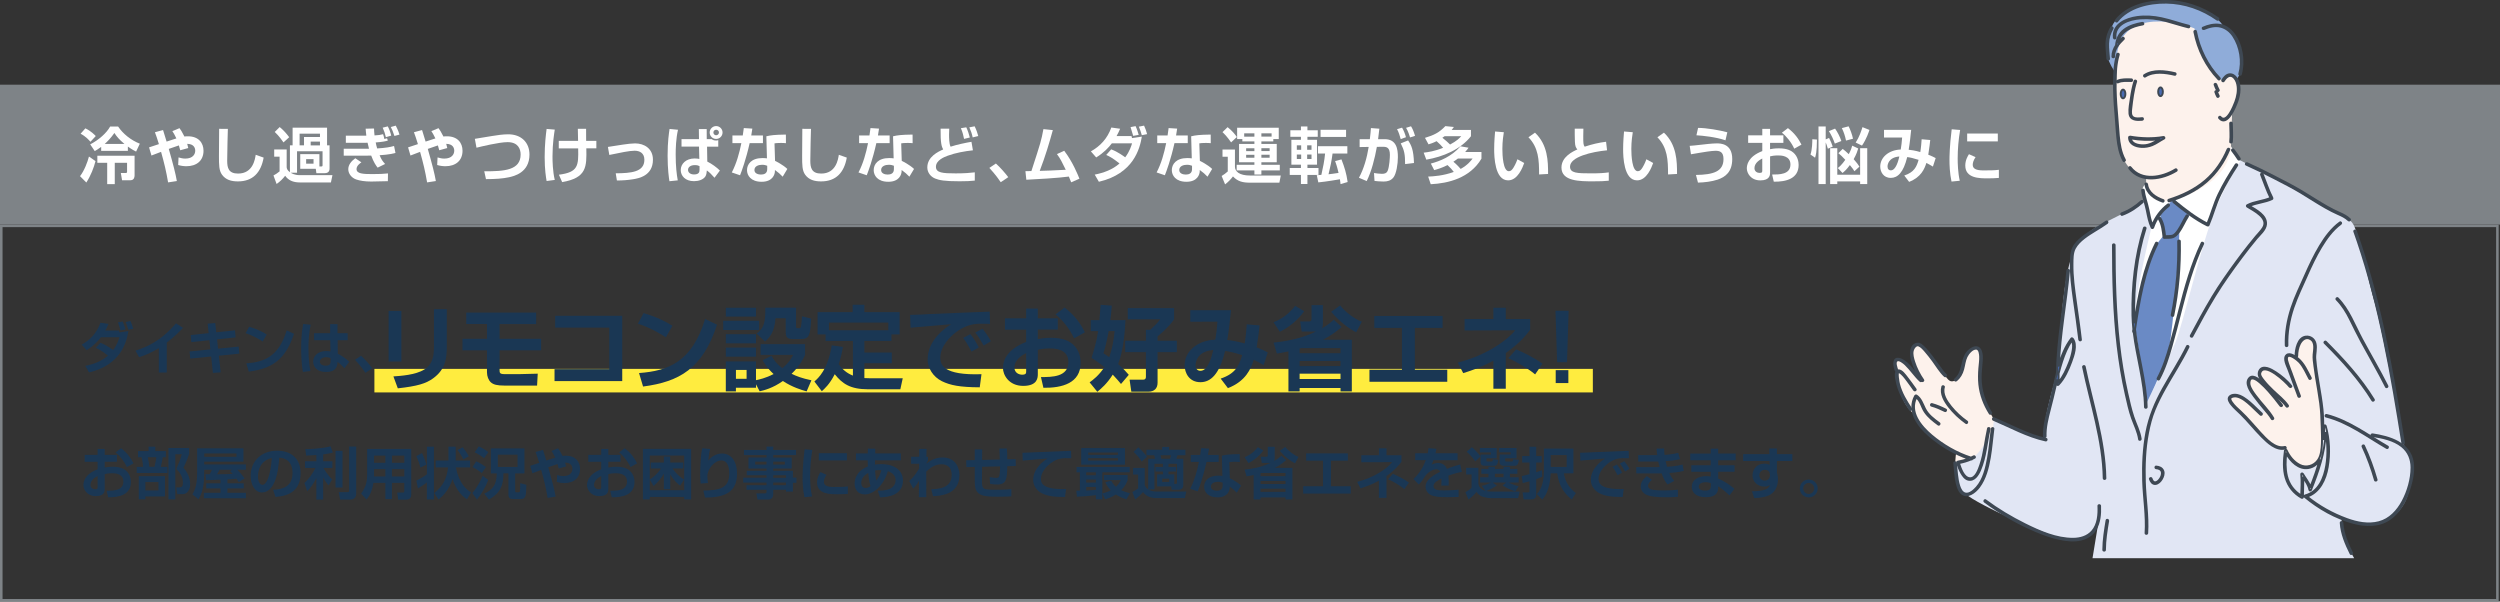 <?xml version="1.0" encoding="UTF-8"?><svg id="b" xmlns="http://www.w3.org/2000/svg" viewBox="0 0 960 230.99"><rect x="0" y="0" width="960" height="230.99" fill="#333333" stroke="none"/><defs><style>.d{fill:none;}.d,.e{stroke:#3e4853;stroke-linecap:round;stroke-linejoin:round;stroke-width:.75px;}.f{fill:#fff;}.g{fill:#ffec3f;}.h{fill:#fdf2ec;}.i{fill:#7e8387;}.j{fill:#6a8ac5;}.k{fill:#8facd9;}.l{fill:#e1e6f4;}.m{fill:#1a3754;}.e{fill:#496bb2;}</style></defs><g id="c"><g><path class="i" d="M958.51,87.22V230.01H.98V87.22H958.51m.98-.98H0V230.99H959.49V86.24h0Z"/><rect class="i" y="32.52" width="960" height="53.72"/><g><path class="f" d="M36.67,61.87c-.59,2.42-1.81,5.59-3.52,8.22l-2.42-2.44c1.62-2.07,2.91-5.48,3.43-7.54l2.51,1.76Zm-3.9-12.59c2.19,1.03,3.64,2.58,4,2.96l-2.04,2.21c-.49-.59-1.76-2.04-3.78-3.1l1.83-2.07Zm19.5,8.93c-.54-.26-1.53-.75-3.17-1.93v1.65h-10.25v-1.53c-1.18,.89-1.79,1.22-2.47,1.62l-1.74-2.58c3.29-1.71,6.3-4.35,7.66-6.86h3.05c1.86,2.8,4.94,5.26,8.34,6.6l-1.43,3.03Zm-.59,1.57v7.5c0,.35,0,1.93-1.57,1.93h-3.24l-.47-2.77h1.9c.49,0,.49-.35,.49-.56v-3.36h-4.72v8.18h-2.91v-8.18h-3.78v-2.73h14.31Zm-3.9-4.51c-2.11-1.79-2.98-2.84-3.85-4.21-1.39,2-2.77,3.36-3.71,4.21h7.57Z"/><path class="f" d="M68.94,49.23c.49,.68,1.01,1.43,1.88,3.2,.26-.05,.68-.09,1.34-.09,4.14,0,5.99,2.58,5.99,5.55,0,3.78-2.63,5.94-6.56,5.94-1.1,0-2.14-.16-3.17-.47l.14-2.91c.92,.28,1.74,.45,2.58,.45,3.01,0,3.83-1.79,3.83-3.01,0-.92-.4-2.61-3.08-2.66,.19,.66,.28,1.06,.4,1.62l-3.08,.85c-.21-.85-.33-1.27-.52-1.86-1.2,.38-3.06,1.03-3.88,1.34,1.67,5.85,2.61,9.47,3.1,12.34l-3.36,.52c-.78-4.51-1.43-7.17-2.7-11.73-1.22,.47-3.34,1.27-3.69,1.41l-.92-3.13c.49-.16,2.96-.96,3.78-1.25-.47-1.62-1.2-3.71-1.53-4.56l3.12-.85c.21,.7,1.1,3.55,1.36,4.44,.31-.12,3.15-1.03,3.76-1.22-.66-1.43-1.15-2.19-1.55-2.8l2.73-1.13Z"/><path class="f" d="M87.5,49.49c-.02,.75-.26,8.69-.26,12.2,0,2.77,.52,4.96,4.18,4.96,5.73,0,6.51-5.55,6.77-7.21l3.05,1.08c-1.03,5.78-4.16,9.14-9.89,9.14-2.58,0-4.68-.63-6.09-2.56-1.18-1.62-1.18-3.78-1.18-7.17s.07-8.83,.07-10.46l3.34,.02Z"/><path class="f" d="M122.66,63.92h.66c.33,0,.54-.02,.54-.47v-5.36h-9.8v8.25h-2.4c.26,.17,1.43,.92,3.43,.92h12.57l-.59,2.8h-11.91c-2.75,0-4.49-.92-5.66-2.56-.92,1.2-2,2.26-3.29,3.15l-1.2-3.27c.73-.38,1.62-.94,2.35-1.57v-5.64h-2.07v-2.77h4.79v6.84c.09,.56,.19,1.1,1.25,1.9v-10.32h1.03v-6.79h13.23v6.79h.96v8.79c0,.52,0,1.9-1.93,1.9h-3.13l-.23-1.69h-5.97v-5.62h7.36v4.72Zm-15.25-15.13c1.62,1.36,2.58,2.47,3.64,3.9l-2.19,2c-.38-.54-1.69-2.49-3.36-4.02l1.9-1.88Zm7.64,2.54v4.49h1.69v-3.2h6.13v-1.29h-7.83Zm2.51,9.78v1.74h2.84v-1.74h-2.84Zm1.74-6.74v1.46h3.57v-1.46h-3.57Z"/><path class="f" d="M143.63,49.37c.02,.73,.07,1.67,.19,2.63,1.5-.07,2.4-.21,3.29-.47,.16,.42,.47,1.6,.47,1.83l1.06-.26,.28,.89c-.87,.24-1.74,.49-4.65,.71,.12,.68,.38,1.74,.56,2.3,3.34-.21,4.86-.49,6.49-.94l.54,2.68c-2.42,.66-5.36,.82-6.09,.87,.63,1.55,1.08,2.23,2.11,3.36l-2.87,1.41c-.66-.82-1.57-2.16-2.47-4.63-.4,.02-.85,.02-1.67,.02h-8.88v-2.66h9.7c-.14-.54-.35-1.41-.54-2.3-.28,.02-.35,.02-.78,.02h-7.57v-2.73h7.33c.12,0,.42-.02,.54-.02-.12-.8-.21-1.9-.26-2.66l3.2-.07Zm-4.86,12.97c-.47,.33-1.86,1.27-1.86,2.58,0,1.79,2.47,1.93,6.02,1.93,2.87,0,4.21-.07,6.06-.26l-.05,2.98c-1.9,.07-5.05,.14-6.37,.14-2.51,0-4.37-.31-5.8-.8-1.76-.61-3.03-2.23-3.03-3.92s1.13-3.1,2.7-4.23l2.33,1.57Zm9.4-9.68c-.31-1.34-.66-2.42-1.22-3.64l1.95-.49c.54,.92,1.08,2.44,1.32,3.55l-2.04,.59Zm3.29-.45c-.66-1.9-.73-2.14-1.39-3.43l1.9-.54c.23,.45,.96,1.81,1.43,3.45l-1.95,.52Z"/><path class="f" d="M168.4,49.23c.49,.68,1.01,1.43,1.88,3.2,.26-.05,.68-.09,1.34-.09,4.14,0,5.99,2.58,5.99,5.55,0,3.78-2.63,5.94-6.56,5.94-1.1,0-2.14-.16-3.17-.47l.14-2.91c.92,.28,1.74,.45,2.58,.45,3.01,0,3.83-1.79,3.83-3.01,0-.92-.4-2.61-3.08-2.66,.19,.66,.28,1.06,.4,1.62l-3.08,.85c-.21-.85-.33-1.27-.52-1.86-1.2,.38-3.06,1.03-3.88,1.34,1.67,5.85,2.61,9.47,3.1,12.34l-3.36,.52c-.78-4.51-1.43-7.17-2.7-11.73-1.22,.47-3.34,1.27-3.69,1.41l-.92-3.13c.49-.16,2.96-.96,3.78-1.25-.47-1.62-1.2-3.71-1.53-4.56l3.12-.85c.21,.7,1.1,3.55,1.36,4.44,.31-.12,3.15-1.03,3.76-1.22-.66-1.43-1.15-2.19-1.55-2.8l2.73-1.13Z"/><path class="f" d="M185.96,65.77c7.73,.05,13.96-.42,13.96-6.44,0-2.11-.96-4.75-5.01-4.75-3.27,0-10.34,1.74-11.94,2.14l-.63-3.41c.16-.02,5.9-.96,6.58-1.08,1.9-.31,4.16-.66,6.25-.66,4.94,0,8.15,3.1,8.15,7.78,0,7-6.06,8.32-7.9,8.72-2.4,.52-5.19,.71-8.81,.71l-.66-3.01Z"/><path class="f" d="M213.03,49.77c-.21,1.39-.87,5.22-.87,10.32,0,1.72,.07,5.66,.87,9l-3.13,.42c-.23-1.32-.75-4.3-.75-9.19s.47-8.65,.75-10.81l3.13,.26Zm8.95,4.32c-.02-.73-.07-3.97-.09-4.63h3.17c0,1.62,0,2.82,.02,4.63h3.92v2.87h-3.85c.14,7.05,.21,11.33-9.28,12.97l-1.25-2.84c7.45-.96,7.54-3.48,7.4-10.1h-7.45v-2.89h7.4Z"/><path class="f" d="M236.44,66.55c5.85-.05,11-.45,11-5.19,0-2.66-1.88-3.48-3.76-3.48-1.97,0-5.55,.75-9.7,1.62l-.54-3.08c.89-.12,4.91-.78,5.73-.89,1.69-.26,3.57-.47,4.7-.47,3.5,0,6.86,1.95,6.86,6.27,0,6.25-5.62,7.17-7.64,7.5-1.97,.33-4.21,.49-6.2,.47l-.45-2.75Z"/><path class="f" d="M260.35,49.82c-.78,3.43-.89,7.17-.89,9.52,0,4.58,.38,7.64,.8,9.92l-3.2,.33c-.19-1.17-.7-4.61-.7-9.8,0-5.52,.52-8.69,.75-10.27l3.24,.31Zm8.06,3.62l-.05-3.88h3.01l.02,3.88h1.93c.35,.26,.73,.52,1.69,.52,.33,0,.52-.05,.8-.14v2.49h-4.3l.09,5.73c1.79,.89,3.67,2.28,4.84,3.45l-2.07,2.77c-1.29-1.46-1.86-2-2.94-2.82-.05,.82-.19,1.71-.56,2.3-.8,1.25-2.61,1.83-4.37,1.83-3.36,0-5.1-2.04-5.1-4.28,0-2.37,2.02-4.44,5.33-4.44,.92,0,1.53,.12,1.81,.19l-.12-4.75h-6.72v-2.87h6.7Zm.21,10.36c-.38-.19-.8-.4-1.81-.4-1.76,0-2.61,.89-2.61,1.83,0,.99,.87,1.76,2.28,1.76,1.86,0,2.14-.85,2.14-1.79v-1.41Zm8.84-12.92c0,1.36-1.1,2.47-2.47,2.47s-2.47-1.1-2.47-2.47,1.15-2.47,2.47-2.47,2.47,1.06,2.47,2.47Zm-3.52,0c0,.56,.45,1.06,1.06,1.06,.56,0,1.08-.45,1.08-1.06s-.49-1.06-1.08-1.06c-.63,0-1.06,.49-1.06,1.06Z"/><path class="f" d="M288.9,49.39c-.16,1.1-.26,1.81-.42,2.63h4.49v2.94h-5.1c-1.39,6.25-3.1,10.9-3.69,12.34l-3.17-1.08c1.83-3.53,2.89-7.38,3.67-11.26h-3.43v-2.94h3.97c.16-.96,.26-1.81,.4-2.84l3.29,.21Zm12.9,5.59c-.66-.07-1.17-.09-1.95-.09-1.32,0-1.88,.07-2.44,.16l.21,6.72c.4,.19,2.98,1.46,4.72,3.1l-1.79,2.98c-.96-1.01-1.65-1.62-2.98-2.58v.42c0,1.34-.92,4.11-5.1,4.11s-5.62-2.47-5.62-4.46c0-2.26,1.62-4.65,5.97-4.65,.75,0,1.25,.07,1.69,.12l-.23-8.48c1.72-.4,3.03-.59,7.5-.66l.02,3.31Zm-7.19,8.67c-.54-.19-1.06-.38-1.95-.38-1.36,0-2.96,.52-2.96,2.02,0,1.36,1.5,1.74,2.49,1.74,1.2,0,2.42-.4,2.42-2.07v-1.32Z"/><path class="f" d="M311.42,49.49c-.02,.75-.26,8.69-.26,12.2,0,2.77,.52,4.96,4.18,4.96,5.73,0,6.51-5.55,6.77-7.21l3.06,1.08c-1.03,5.78-4.16,9.14-9.89,9.14-2.58,0-4.68-.63-6.09-2.56-1.17-1.62-1.17-3.78-1.17-7.17s.07-8.83,.07-10.46l3.34,.02Z"/><path class="f" d="M337.55,49.39c-.16,1.1-.26,1.81-.42,2.63h4.49v2.94h-5.1c-1.39,6.25-3.1,10.9-3.69,12.34l-3.17-1.08c1.83-3.53,2.89-7.38,3.67-11.26h-3.43v-2.94h3.97c.16-.96,.26-1.81,.4-2.84l3.29,.21Zm12.9,5.59c-.66-.07-1.17-.09-1.95-.09-1.32,0-1.88,.07-2.44,.16l.21,6.72c.4,.19,2.98,1.46,4.72,3.1l-1.79,2.98c-.96-1.01-1.64-1.62-2.98-2.58v.42c0,1.34-.92,4.11-5.1,4.11s-5.62-2.47-5.62-4.46c0-2.26,1.62-4.65,5.97-4.65,.75,0,1.25,.07,1.69,.12l-.23-8.48c1.72-.4,3.03-.59,7.5-.66l.02,3.31Zm-7.19,8.67c-.54-.19-1.06-.38-1.95-.38-1.36,0-2.96,.52-2.96,2.02,0,1.36,1.5,1.74,2.49,1.74,1.2,0,2.42-.4,2.42-2.07v-1.32Z"/><path class="f" d="M364.51,49.42c-.02,.52-.07,1.29-.07,2.19,0,1.13,0,3.64,.59,4.72,2.26-.78,6.13-1.57,8.01-1.88l.56,3.27c-3.08,.33-6.67,.96-9.66,2.07-1.2,.45-4.54,1.69-4.54,4.25,0,2.33,2.58,2.54,7.59,2.54,3.41,0,5.69-.19,7.33-.4v3.17c-1.81,.19-3.12,.26-5.85,.26-5.78,0-7.78-.4-9.4-1.06-1.76-.73-2.98-2.35-2.98-4.25,0-4.14,4.18-6.06,6.09-6.91-.56-1.03-1.06-2.23-.99-7.97h3.31Zm5.69,3.92c-.21-1.1-.56-2.63-1.22-4.11l2.07-.35c.54,1.13,1.08,2.77,1.36,3.92l-2.21,.54Zm3.31-.59c-.38-1.69-.61-2.26-1.29-3.85l2.04-.4c.54,1.01,1.25,3.03,1.39,3.74l-2.14,.52Z"/><path class="f" d="M384.28,69.96c-.47-.68-1.97-2.91-4.37-5.48l2.51-1.69c1.6,1.41,3.64,3.76,4.75,5.24l-2.89,1.93Z"/><path class="f" d="M408.65,57.88c3.29,4.3,5.33,9.42,5.85,10.74l-3.17,1.39c-.28-.78-.42-1.13-.89-2.21-3.97,.56-12.92,1.06-16.33,1.22l-.35-3.29c.38,0,1.83-.02,2.3-.05,3.67-11.28,3.78-11.66,4.61-16.1l3.62,.38c-1.39,5.05-2.84,9.92-5.03,15.65,3.22-.07,3.9-.12,9.99-.42-1.46-3.01-2.02-4.16-3.38-6.02l2.8-1.29Z"/><path class="f" d="M426.7,57.36c2.49,.87,5.03,2.8,5.38,3.05,1.72-2.28,2.35-4.44,2.63-5.38h-7.75c-1.25,1.64-3.1,3.64-6.02,5.43l-2.04-2.33c3.57-2,6.32-4.89,7.85-9.16l3.38,.47c-.38,.89-.75,1.72-1.36,2.8h5.73l.19,.78,3.78-.56c-.78,4.65-3.17,14.22-16.5,17.34l-1.6-2.75c3.48-.68,6.89-1.93,9.52-4.28-2.68-2.14-3.99-2.77-5.1-3.27l1.9-2.14Zm8.44-5.19c-.4-1.43-.45-1.62-1.01-3.36l1.93-.38c.59,1.25,.99,2.63,1.2,3.36l-2.11,.38Zm3.31-.26c-.21-.78-.75-2.47-1.13-3.27l2-.4c.59,1.34,.8,1.88,1.17,3.27l-2.04,.4Z"/><path class="f" d="M452.03,49.39c-.16,1.1-.26,1.81-.42,2.63h4.49v2.94h-5.1c-1.39,6.25-3.1,10.9-3.69,12.34l-3.17-1.08c1.83-3.53,2.89-7.38,3.67-11.26h-3.43v-2.94h3.97c.16-.96,.26-1.81,.4-2.84l3.29,.21Zm12.9,5.59c-.66-.07-1.17-.09-1.95-.09-1.32,0-1.88,.07-2.44,.16l.21,6.72c.4,.19,2.98,1.46,4.72,3.1l-1.79,2.98c-.96-1.01-1.64-1.62-2.98-2.58v.42c0,1.34-.92,4.11-5.1,4.11s-5.62-2.47-5.62-4.46c0-2.26,1.62-4.65,5.97-4.65,.75,0,1.25,.07,1.69,.12l-.23-8.48c1.72-.4,3.03-.59,7.5-.66l.02,3.31Zm-7.19,8.67c-.54-.19-1.06-.38-1.95-.38-1.36,0-2.96,.52-2.96,2.02,0,1.36,1.5,1.74,2.49,1.74,1.2,0,2.42-.4,2.42-2.07v-1.32Z"/><path class="f" d="M469.45,57.41h4.77v6.58c0,1.88,1.69,3.41,5.8,3.41h11.8l-.54,2.75h-11.19c-2.8,0-4.77-.42-6.63-2.4-.8,1.06-1.83,2.16-3.03,3.05l-1.32-3.22c.85-.49,1.62-1.1,2.35-1.74v-5.66h-2.02v-2.77Zm1.95-8.58c1.93,1.57,2.82,2.73,3.55,3.78l-2.21,2.07c-1.39-2.02-2.42-3.1-3.31-3.95l1.97-1.9Zm5.66,4.56h-2v-4.35h15.98v4.35h-2.09v.92h-4.58v.96h5.9v7.05h-5.9v.96h7.07v2.16h-7.07v1.57h-2.68v-1.57h-6.81v-2.16h6.81v-.96h-5.9v-7.05h5.9v-.96h-4.63v-.92Zm4.63-.92v-1.27h-3.92v1.27h3.92Zm-3.17,4.46v1.1h3.17v-1.1h-3.17Zm0,2.51v1.13h3.17v-1.13h-3.17Zm5.85-6.98h3.92v-1.27h-3.92v1.27Zm0,4.46v1.1h3.17v-1.1h-3.17Zm0,2.51v1.13h3.17v-1.13h-3.17Z"/><path class="f" d="M495.49,50.03h4.07v-1.46h2.49v1.46h3.97v2.51h-3.97v1.15h3.69v9.54h-3.69v1.29h4.25v2.66h-4.25v3.48h-2.49v-3.48h-4.3v-2.66h4.3v-1.29h-3.67v-9.54h3.67v-1.15h-4.07v-2.51Zm2.49,5.78v1.72h1.67v-1.72h-1.67Zm0,3.52v1.72h1.67v-1.72h-1.67Zm3.97-3.52v1.72h1.67v-1.72h-1.67Zm0,3.52v1.72h1.67v-1.72h-1.67Zm9.75-.35c-.45,3.22-.73,4.63-1.55,7.94,.61-.07,2.16-.24,3.85-.52-.63-2.7-1.03-3.76-1.32-4.56l2.44-.63c1.17,3.05,1.9,5.33,2.37,8.69l-2.73,.8c-.05-.54-.09-1.01-.24-1.86-.26,.05-5.38,.94-8.29,1.2l-.59-2.77c.92-.05,1.34-.07,1.76-.12,.61-2.63,1.2-5.57,1.43-8.18h-2.73v-2.82h11.28v2.82h-5.71Zm5.19-9.14v2.73h-9.8v-2.73h9.8Z"/><path class="f" d="M531.69,53.44c4.56,0,5.1,3.74,5.1,6.91,0,2.61-.59,6.42-1.74,7.83-.96,1.17-2.21,1.53-3.76,1.53-1.34,0-2.75-.14-3.48-.24l-.19-3.03c.85,.12,2.07,.31,3.05,.31,1.06,0,1.81-.28,2.16-1.08,.73-1.64,.89-5.4,.89-6.2,0-2.91-1.32-3.13-2.77-3.1l-2.23,.02c-.8,4.46-2.04,9.38-3.9,13.14l-2.98-1.27c1.88-3.45,3.05-7.61,3.74-11.84l-3.48,.05v-3.01h3.92c.23-1.9,.33-3.01,.42-4.28l3.24,.24c-.07,.63-.42,3.45-.49,4.04h2.49Zm6.18-.05c-.28-1.08-.82-2.82-1.41-3.78l1.93-.59c.68,1.13,1.13,2.33,1.5,3.67l-2.02,.71Zm1.69,9.63c0-3.71-.28-5.24-1.67-7.97l2.82-1.13c1.22,1.79,2.09,3.53,2.26,8.67l-3.41,.42Zm1.9-10.25c-.14-.47-.66-2.23-1.53-3.69l1.9-.59c.54,.87,.94,1.69,1.55,3.67l-1.93,.61Z"/><path class="f" d="M547.18,52.94c3.41-1.03,5.48-2.02,7.83-4.51l3.29,.33c-.31,.47-.4,.59-.85,1.13h7.4v2.42c-4.02,5.12-10.71,7.9-17.15,9l-1.01-2.68c1.62-.19,4.28-.56,7.47-1.88-.75-.89-1.32-1.5-2.51-2.54-1.39,.71-2.28,.96-3.1,1.22l-1.36-2.49Zm1.22,14.87c2.14-.09,5.8-.31,9.85-1.79-.66-.89-1.25-1.55-2.4-2.63-2.33,1.17-4.07,1.65-5.12,1.93l-1.29-2.51c3.5-.94,7.83-2.61,11.4-6.63l3.08,.54c-.33,.47-.54,.8-1.29,1.64h6.25v2.56c-4.44,7.5-12.78,9.49-19.48,9.82l-.99-2.94Zm6.34-15.51c-.28,.21-.35,.26-.87,.59,1.01,.78,2.33,1.97,2.96,2.61,2.63-1.39,3.67-2.51,4.28-3.2h-6.37Zm5.1,8.58c-.45,.33-1.06,.8-1.74,1.22,1.41,1.17,2.4,2.33,2.8,2.77,2.8-1.57,3.97-3.2,4.58-3.99h-5.64Z"/><path class="f" d="M577.47,50.78c-.16,.96-.56,3.5-.56,6.39,0,2.54,.28,8.58,2.49,8.58,.78,0,1.27-.59,1.74-1.32,.23-.38,.92-1.48,1.55-3.27l2.61,1.43c-.61,1.69-2.47,6.67-6.18,6.67-5.15,0-5.36-9.16-5.36-11.96,0-2.94,.26-5.59,.35-6.81l3.36,.28Zm13.54,16.21c0-5.64-.21-10.27-4.09-14.29l2.51-1.76c4.93,4.65,5.05,11.02,5.03,15.86l-3.45,.19Z"/><path class="f" d="M608.02,49.42c-.02,.73-.05,1.6-.05,2.89,0,2.63,.02,3.34,.54,4.02,2.87-.96,5.43-1.55,8.22-1.9l.38,3.29c-5.83,.56-14.22,2.49-14.22,6.27,0,2.49,2.73,2.58,8.04,2.58,3.31,0,5.08-.12,6.84-.38v3.2c-1.74,.19-3.2,.24-5.9,.24-5.29,0-12.27,0-12.27-5.29,0-4.11,4.28-6.13,6.11-6.96-.54-.59-.87-1.22-.94-2.87-.09-2.14-.07-3.57-.07-5.1h3.31Z"/><path class="f" d="M626.99,50.78c-.16,.96-.56,3.5-.56,6.39,0,2.54,.28,8.58,2.49,8.58,.78,0,1.27-.59,1.74-1.32,.23-.38,.92-1.48,1.55-3.27l2.61,1.43c-.61,1.69-2.47,6.67-6.18,6.67-5.15,0-5.36-9.16-5.36-11.96,0-2.94,.26-5.59,.35-6.81l3.36,.28Zm13.54,16.21c0-5.64-.21-10.27-4.09-14.29l2.51-1.76c4.93,4.65,5.05,11.02,5.03,15.86l-3.45,.19Z"/><path class="f" d="M651.22,67.18c6.81-.09,10.6-1.36,10.6-6.11,0-2.77-1.43-3.17-3.1-3.17-1.43,0-5.03,.59-5.8,.73-1.64,.3-2.68,.49-3.59,.61l-.49-3.24c1.2-.07,2.07-.17,4.3-.42,1.25-.14,4.32-.52,6.09-.52,1.32,0,5.95,0,5.95,5.99,0,4.93-2.61,6.93-5.66,7.94-2.21,.73-5.05,1.08-7.5,1.13l-.78-2.94Zm11.37-13.3c-3.64-1.27-8.81-1.79-11.16-1.93l.63-2.84c3.2,0,8.32,.89,11.23,1.69l-.71,3.08Z"/><path class="f" d="M676.72,49.49h2.98v2.49h5.12v2.89h-5.12v2.42c.63-.12,1.74-.33,3.38-.33,3.38,0,4.84,1.03,5.55,1.62,1.76,1.53,2.04,3.62,2.04,4.77,0,5.24-4.75,6.49-9.54,6.42l-.63-2.75c2.75,0,7.03,.02,7.03-3.85,0-3.48-3.74-3.48-4.72-3.48-1.55,0-2.4,.19-3.1,.35v6.18c0,.87,0,3.05-3.74,3.05s-5.19-2.87-5.19-4.58c0-1.2,.35-4.51,5.94-6.67v-3.15h-5.43v-2.89h5.43v-2.49Zm0,11.37c-.85,.45-3.01,1.62-3.01,3.71,0,1.39,1.2,1.83,1.97,1.83,1.03,0,1.03-.42,1.03-.89v-4.65Zm9.85-11.66c2.75,2.14,4.09,4.16,5.19,6.34l-2.77,1.55c-1.08-2.4-3.05-4.84-4.75-6.13l2.33-1.76Z"/><path class="f" d="M697.71,53.58c-.02,4.89-.49,6.27-.73,6.98l-1.76-1.22c.68-1.88,.71-5.03,.71-5.87l1.79,.12Zm4.18,3.53c-.28-1.13-.71-2.14-.82-2.42v16h-2.77v-22.14h2.77v4.98l1.29-.56c.52,.94,1.15,2.51,1.41,3.34l-1.88,.8Zm2.77-7.73c.8,1.08,1.95,3.24,2.42,4.77l-2.51,.99c-.45-1.39-1.32-3.31-2.28-4.79l2.37-.96Zm12.36,7.54v13.77h-2.73v-1.03h-8.77v1.03h-2.75v-13.77h2.75v10.17h8.77v-10.17h2.73Zm-11.3,7.61c.61-.49,1.5-1.22,2.87-3.17-1.29-1.41-1.93-1.93-2.66-2.54l1.67-1.64c.61,.47,1.27,.99,2.33,2.02,.89-1.71,1.08-2.4,1.32-3.27l2.3,1.08c-.26,.87-.63,2.16-1.74,4.11,1.17,1.29,1.72,2.09,2.21,2.87l-1.93,1.76c-.45-.73-.71-1.13-1.74-2.37-1.22,1.69-2.02,2.37-2.82,3.05l-1.81-1.9Zm4.14-16.03c.59,1.1,1.41,3.29,1.69,4.77l-2.68,.71c-.38-1.79-.8-3.12-1.6-4.79l2.58-.68Zm8.01,1.39c-.21,.61-1.1,3.48-2.87,6.02l-2.42-1.17c1.39-2.11,2.16-4.49,2.61-5.92l2.68,1.08Z"/><path class="f" d="M741.21,53.77c-.12,1.1-.28,2.63-.75,5.64,1.03,.4,2.28,.96,2.84,1.29l-1.06,3.27c-.82-.49-1.46-.87-2.51-1.41-.73,2.33-2.07,5.52-6.63,7.28l-1.86-2.44c3.88-1.29,4.75-3.43,5.5-6.02-2.11-.66-3.2-.92-4.37-1.06-1.46,5.99-3.69,7.99-6.32,7.99-2.89,0-4.04-2.4-4.04-4.37,0-3.41,3.13-6.34,7.87-6.53,.26-1.5,.4-2.82,.54-4.61l-6.96,.02v-2.96h10.43c-.07,.56-.26,2.35-.42,3.83-.09,.85-.35,2.8-.54,3.81,.94,.09,2.47,.3,4.46,.89,.28-1.57,.47-4,.52-4.91l3.29,.28Zm-16.4,10.15c0,1.01,.52,1.5,1.25,1.5,2.02,0,2.94-3.88,3.29-5.33-4.18,.33-4.54,3.17-4.54,3.83Z"/><path class="f" d="M752.69,49.91c-.61,3.64-.94,7.29-.94,10.97,0,1.83,.09,5.4,.8,8.53l-3.17,.31c-.71-3.29-.78-6.6-.78-8.32,0-.82,0-4.93,.85-11.75l3.24,.26Zm5.92,10.43c-.82,1.25-1.08,2.19-1.08,2.96,0,1.48,1.32,2.14,4.07,2.14s4.32-.02,5.97-.24v3.12c-1.25,.12-3.01,.17-4.3,.17-3.12,0-8.6,0-8.6-4.91,0-2.09,.92-3.6,1.41-4.37l2.54,1.13Zm8.55-9.05v3.01h-11.77v-3.01h11.77Z"/></g><g><rect class="g" x="143.77" y="141.65" width="467.88" height="9.04"/><g><path class="m" d="M38.52,131.63c2.28,.8,4.61,2.56,4.93,2.8,1.57-2.09,2.15-4.07,2.41-4.93h-7.1c-1.14,1.51-2.84,3.34-5.51,4.97l-1.87-2.13c3.27-1.83,5.79-4.48,7.19-8.4l3.1,.43c-.34,.82-.69,1.57-1.25,2.56h5.25l.17,.71,3.47-.52c-.71,4.26-2.91,13.03-15.11,15.89l-1.46-2.52c3.19-.62,6.31-1.77,8.72-3.92-2.45-1.96-3.66-2.54-4.67-2.99l1.74-1.96Zm7.73-4.76c-.37-1.31-.41-1.49-.93-3.08l1.77-.34c.54,1.14,.9,2.41,1.1,3.08l-1.94,.34Zm3.04-.24c-.19-.71-.69-2.26-1.03-2.99l1.83-.37c.54,1.23,.73,1.72,1.08,2.99l-1.87,.37Z"/><path class="m" d="M64.03,143.04h-3.04v-9.37c-2.73,1.66-4.71,2.56-7.58,3.49l-1.4-2.5c3.88-1.29,9.56-3.4,15.57-10.51l2.67,1.74c-1.01,1.1-2.99,3.19-6.22,5.68v11.45Z"/><path class="m" d="M79.73,124.29l2.93-.24,.39,3.55,7.19-.75,.24,2.71-7.13,.75,.39,3.57,7.92-.8,.24,2.71-7.86,.8,.71,6.39-2.99,.22-.67-6.31-8.03,.8-.26-2.73,7.99-.8-.37-3.53-6.95,.73-.24-2.71,6.89-.73-.39-3.64Z"/><path class="m" d="M100.9,131.16c-.45-.3-3.36-2.2-6.57-3.21l1.33-2.48c3.1,.9,5.34,2.05,6.76,2.97l-1.53,2.71Zm-6.31,8.38c7-.52,12.47-2.71,15.5-12.68l2.8,1.33c-3.36,10.31-8.85,13.39-17.35,14.51l-.95-3.17Z"/><path class="m" d="M119.33,124.7c-.8,3.36-.88,7.13-.88,9.02,0,4.89,.54,7.67,.73,8.76l-2.88,.34c-.52-3.19-.65-6.42-.65-9.3,0-1.77,.09-5.68,.75-9.11l2.93,.28Zm7.45,3.25v-3.49h2.82v3.49h3.9v2.69h-3.85l.06,5.19c1.66,.78,3.47,2.17,4.39,3.1l-1.83,2.48c-1.05-1.16-1.7-1.74-2.67-2.48-.02,1.18-.09,3.9-4.37,3.9s-4.97-2.8-4.97-3.94c0-2.09,1.72-4.09,4.93-4.09,.95,0,1.44,.11,1.72,.17l-.09-4.33h-6.22v-2.69h6.18Zm.17,9.58c-.41-.17-.9-.37-1.7-.37-1.53,0-2.41,.77-2.41,1.7,0,.45,.24,1.57,2.28,1.57,1.81,0,1.83-1.1,1.83-1.96v-.95Z"/><path class="m" d="M140.32,143.17c-.43-.62-1.81-2.67-4-5.02l2.3-1.55c1.46,1.29,3.34,3.44,4.35,4.8l-2.65,1.77Z"/><path class="m" d="M154.13,138.84h-4.9v-19.45h4.9v19.45Zm17.44-6.17c0,4.54-.25,8.98-5.25,12.61-2.78,2.01-5.99,3-13.56,3.84l-1.69-4.58c2.61-.18,8.53-.53,11.91-2.68,3.66-2.29,3.66-6.24,3.66-9.41v-13.71h4.93v13.92Z"/><path class="m" d="M205.89,120.03v4.4h-14.06v5.67h15.96v4.44h-15.96v7.4c0,1.2,0,1.73,1.97,1.73h5.57c.81,0,5.92-.14,7.12-.18l-.25,4.58h-12.4c-3.03,0-4.33-.39-5.32-1.23-.92-.81-1.52-2.33-1.52-3.88v-8.42h-9.41v-4.44h9.41v-5.67h-7.96v-4.4h26.85Z"/><path class="m" d="M238.94,121.26v25.08h-26v-4.58h21.03v-15.96h-20.79v-4.54h25.75Z"/><path class="m" d="M255.71,129.54c-.74-.49-5.5-3.59-10.75-5.25l2.18-4.05c5.07,1.48,8.74,3.35,11.06,4.86l-2.5,4.44Zm-10.32,13.71c11.45-.84,20.4-4.44,25.37-20.75l4.58,2.18c-5.5,16.88-14.48,21.92-28.4,23.75l-1.55-5.18Z"/><path class="m" d="M277.7,123.16h13.81v3.56h-13.81v-3.56Zm1.02-5h11.59v3.42h-11.59v-3.42Zm0,10.18h11.59v3.49h-11.59v-3.49Zm11.59,19.2v1.34h-7.72v1.41h-3.88v-11.52h11.59v7.22c1.16-.25,3.63-.74,6.76-2.36-2.75-2.57-3.77-4.51-4.19-5.32l3.38-1.69c.53,.95,1.59,2.82,4.16,4.76,2.75-2.25,3.66-4.12,4.16-5.11h-12.51v-4.12h17.09v4.16c-.7,1.44-1.97,4.16-5.18,7.22,1.76,.88,3.91,1.73,7.61,2.5l-1.83,4.26c-2.04-.56-5.5-1.62-9.13-3.98-3.88,2.75-7.19,3.56-8.91,3.95l-1.41-2.71Zm-11.59-14.06h11.59v3.49h-11.59v-3.49Zm3.88,8.56v3.42h4.09v-3.42h-4.09Zm7.93-13.95c2.92-2.04,3.42-4.58,3.35-9.94h11.8v7.15c0,.74,.11,.74,1.2,.74,.56,0,.67-.39,.74-.88,.18-.95,.25-2.04,.32-3.7l3.56,.88c-.35,6.59-.78,7.86-4.05,7.86h-2.71c-2.15,0-3.03-.35-3.03-2.85v-5.14h-3.91c-.35,5.14-2.15,7.33-4.05,8.95l-3.21-3.07Z"/><path class="m" d="M323.68,133.21c-.28,1.73-.74,4.02-1.62,6.62,1.34,1.94,3.1,3.49,5.46,4.4v-13.32h-10.5v-2.5h-3.07v-8.56h13.46v-2.82h4.51v2.82h13.53v8.56h-3.14v2.5h-10.39v4.47h10.53v4.09h-10.53v5.71c.56,.04,1.09,.07,2.08,.07h12.65l-.92,4.23h-12.44c-6.87,0-9.9-2.22-12.75-5.78-2.01,3.95-3.95,5.6-4.97,6.52l-2.85-3.73c1.41-1.23,5.21-4.47,6.66-13.88l4.3,.6Zm17.44-6.38v-2.96h-22.8v2.96h22.8Z"/><path class="m" d="M380.16,124.36c-.81,0-3.1-.07-4.4-.04-2.78,.11-5.64,.95-8.84,3.38-2.01,1.55-5.85,5.25-5.85,9.65,0,2.71,1.16,6.84,15.82,6.34l-.67,5.04c-7.72-.04-11.31-.78-14.55-2.36-3.35-1.66-5.46-5-5.46-8.38,0-2.29,.63-8.14,9.02-13.49-2.47,.21-13.35,1.13-15.57,1.34l-.18-4.93c2.36,0,5.18-.18,7.79-.32,3.03-.18,19.17-.77,22.76-.92l.14,4.69Zm-7.12,10.67c-.35-.63-1.55-3.1-3.17-5.28l2.75-1.45c1.23,1.52,2.36,3.35,3.24,5.14l-2.82,1.58Zm4.69-2.33c-1.44-2.54-2.11-3.59-3.24-5l2.78-1.44c.99,1.13,2.5,3.28,3.21,4.76l-2.75,1.69Z"/><path class="m" d="M394.05,118.51h4.47v3.73h7.68v4.33h-7.68v3.63c.95-.18,2.61-.49,5.07-.49,5.07,0,7.26,1.55,8.31,2.43,2.64,2.29,3.07,5.43,3.07,7.15,0,7.86-7.12,9.72-14.3,9.62l-.95-4.12c4.12,0,10.53,.04,10.53-5.78,0-5.21-5.6-5.21-7.08-5.21-2.33,0-3.59,.28-4.65,.53v9.27c0,1.3,0,4.58-5.6,4.58s-7.79-4.3-7.79-6.87c0-1.8,.53-6.76,8.91-10.01v-4.72h-8.14v-4.33h8.14v-3.73Zm0,17.05c-1.27,.67-4.51,2.43-4.51,5.57,0,2.08,1.8,2.75,2.96,2.75,1.55,0,1.55-.63,1.55-1.34v-6.98Zm14.76-17.47c4.12,3.21,6.13,6.24,7.79,9.51l-4.16,2.33c-1.62-3.59-4.58-7.26-7.12-9.2l3.49-2.64Z"/><path class="m" d="M422.17,122.92c.18-1.66,.35-4.58,.46-5.88l4.3,.32c-.18,2.11-.32,3.84-.56,5.57h5.81c-.18,3.52-.63,11.17-2.82,16.88,1.8,1.51,3,2.85,4.09,4.12l-2.99,3.52c-.74-.92-1.52-1.83-3.17-3.59-2.15,3.42-4.44,5.39-5.92,6.59l-2.96-3.63c1.16-.84,3.59-2.61,5.67-5.85-2.11-1.73-3.7-2.78-4.93-3.56,.63-1.97,1.8-5.57,2.54-10.25h-2.85v-4.23h3.35Zm3.56,4.23c-.81,4.54-1.59,7.12-2.01,8.49,.81,.53,1.3,.84,2.22,1.51,1.16-3.21,1.73-6.45,2.08-10.01h-2.29Zm25.12-8.81v4.3c-2.11,3.03-5.25,5.64-6.34,6.52v1.69h7.4v4.37h-7.4v11.73c0,2.18-1.27,3.45-3.49,3.45h-6.59l-.67-4.62h5.32c.67,0,.95-.46,.95-1.02v-9.55h-7.96v-4.37h7.96v-4.19h1.66c2.43-2.29,2.82-2.68,3.81-4.02h-12.44v-4.3h17.79Z"/><path class="m" d="M483.69,124.93c-.18,1.66-.42,3.95-1.13,8.46,1.55,.6,3.42,1.44,4.26,1.94l-1.59,4.9c-1.23-.74-2.18-1.3-3.77-2.11-1.09,3.49-3.1,8.28-9.94,10.92l-2.78-3.66c5.81-1.94,7.12-5.14,8.24-9.02-3.17-.99-4.79-1.37-6.55-1.58-2.18,8.98-5.53,11.98-9.48,11.98-4.33,0-6.06-3.59-6.06-6.55,0-5.11,4.69-9.51,11.8-9.79,.39-2.25,.6-4.23,.81-6.91l-10.43,.04v-4.44h15.64c-.11,.85-.39,3.52-.63,5.74-.14,1.27-.53,4.19-.81,5.71,1.41,.14,3.7,.46,6.69,1.34,.42-2.36,.71-5.99,.78-7.36l4.93,.42Zm-24.59,15.22c0,1.51,.77,2.25,1.87,2.25,3.03,0,4.4-5.81,4.93-8-6.27,.49-6.8,4.76-6.8,5.74Z"/><path class="m" d="M515.19,125.52c-1.2,1.06-3.24,2.89-7.15,4.93h11.06v19.84h-4.33v-1.3h-15.71v1.3h-4.3v-15.36c-1.51,.35-2.75,.56-4.44,.85l-1.27-4.23c5.6-.56,11.17-1.76,16.24-4.23h-5.43l-.6-3.88h3.38c.6,0,.99-.11,.99-.88v-5.39h4.37v6.83c0,1.13-.14,1.66-.39,2.11,2.71-1.59,3.8-2.64,4.54-3.35l3.03,2.75Zm-14.38-6.02c-2.22,3.21-5.99,6.38-9.37,7.89l-2.4-3.66c1.34-.53,4.93-1.94,8.31-6.27l3.45,2.04Zm-1.76,16.14h15.71v-1.97h-15.08c-.11,.04-.56,.18-.63,.18v1.8Zm0,2.99v1.94h15.71v-1.94h-15.71Zm0,4.86v2.04h15.71v-2.04h-15.71Zm21.7-15.89c-3.14-1.69-6.17-3.91-9.58-7.86l3.45-2.47c1.8,2.4,5.46,5.21,8.32,6.27l-2.18,4.05Z"/><path class="m" d="M553.95,121.33v4.58h-10.64v16.07h12.44v4.62h-29.88v-4.62h12.47v-16.07h-10.61v-4.58h26.21Z"/><path class="m" d="M578.22,149.27h-4.76v-10.78c-5.11,2.78-9.23,4.05-11.59,4.79l-2.08-4.05c10.78-2.71,18.92-8.46,22.06-12.4l-19.45,.07v-4.37h11.06v-4.37h4.76v4.37h9.37v4.09c-1.34,1.76-3.84,5.04-9.37,8.95v13.71Zm11.27-5.5c-2.92-2.47-7.29-4.86-10.29-6.24l3.03-3.38c2.89,1.23,7.12,3.35,10.08,5.5l-2.82,4.12Z"/><path class="m" d="M602.36,119.32l-.63,19.77h-3.8l-.63-19.77h5.07Zm-.11,22.8v4.97h-4.86v-4.97h4.86Z"/><path class="m" d="M37.48,172.38h2.73v2.28h4.69v2.65h-4.69v2.22c.58-.11,1.59-.3,3.1-.3,3.1,0,4.44,.95,5.08,1.49,1.61,1.4,1.87,3.32,1.87,4.37,0,4.8-4.35,5.94-8.74,5.88l-.58-2.52c2.52,0,6.44,.02,6.44-3.53,0-3.19-3.42-3.19-4.33-3.19-1.42,0-2.2,.17-2.84,.32v5.66c0,.8,0,2.8-3.42,2.8s-4.76-2.63-4.76-4.2c0-1.1,.32-4.13,5.45-6.11v-2.88h-4.97v-2.65h4.97v-2.28Zm0,10.42c-.78,.41-2.76,1.49-2.76,3.4,0,1.27,1.1,1.68,1.81,1.68,.95,0,.95-.39,.95-.82v-4.26Zm9.02-10.68c2.52,1.96,3.75,3.81,4.76,5.81l-2.54,1.42c-.99-2.2-2.8-4.43-4.35-5.62l2.13-1.62Z"/><path class="m" d="M53.03,173.22h4.03v-1.7h2.58v1.7h4.05v2.37h-1.18c-.13,.88-.47,2.58-.78,3.68h2.56v2.37h-11.8v-2.37h2.43c-.04-1.27-.28-2.71-.54-3.68h-1.36v-2.37Zm10.33,9.6v7.82h-7.54v1.1h-2.52v-8.91h10.05Zm-7.54,2.3v3.21h5.04v-3.21h-5.04Zm.95-9.54c.32,1.59,.43,2.26,.58,3.68h1.96c.39-1.4,.69-3.42,.73-3.68h-3.27Zm7.92,16.19v-19.74h7.94v2.33c-.52,1.57-1.12,3.08-2.17,5.28,2.56,2.8,2.56,5.73,2.56,6.33,0,.8-.17,2.33-1.33,3.25-.65,.52-1.38,.54-2.02,.54h-1.59l-.41-2.61h1.25c.9,0,1.33-.41,1.33-1.77,0-2.3-1.14-3.92-2.54-5.3,.67-1.42,1.68-4.03,2.09-5.64h-2.48v17.33h-2.63Z"/><path class="m" d="M84.7,184.2c-.8,.04-4.67,.17-5.56,.19l-.26-2.26h1.59c.47-.8,.6-.99,.9-1.74h-2.95v.86c0,5.99-.93,8.27-2.2,10.46l-2.35-1.87c1.21-2.02,1.83-3.98,1.83-8.61v-9.06h17.78v5.12h-15.07v1.03h16.02v2.07h-3.27c.99,1.08,1.96,2.15,2.78,3.34l-2.24,1.42c-.3-.47-.32-.52-.88-1.33-1.08,.13-2.69,.24-3.49,.28v1.49h6.27v1.96h-6.27v1.68h7.1v2.11h-16.15v-2.11h6.39v-1.68h-5.47v-1.96h5.47v-1.38Zm6.11-10.08h-12.38v1.29h12.38v-1.29Zm-1.61,6.26h-4.84c-.17,.28-.86,1.51-1.03,1.74,2.82-.02,4.16-.02,6.03-.17-.45-.52-.71-.73-1.08-1.08l.93-.5Z"/><path class="m" d="M104.88,188.07c3.85-.17,7.45-1.27,7.45-6.54,0-2.43-.88-5.47-5.08-5.79-.22,2.58-.62,7.47-2.41,10.49-.37,.62-1.74,2.88-4.22,2.88-2.91,0-4.37-3.25-4.37-6.37,0-5.64,4.09-9.67,10.16-9.67,5.58,0,9.02,3.21,9.02,8.61,0,6.37-4,8.76-9.65,9.15l-.9-2.76Zm-5.81-5.1c0,2.71,1.21,3.21,1.72,3.21,1.59,0,3.1-3.6,3.6-10.31-4.09,.93-5.32,4.2-5.32,7.1Z"/><path class="m" d="M121.48,174.73c-.9,.04-3.06,.17-3.9,.22l-.34-2.46c.43,0,6.59-.17,9.71-1.12l.86,2.41c-.93,.26-1.77,.47-3.72,.71v2.63h3.55v2.56h-3.44c.19,.34,1.4,2.52,3.34,4.41l-1.38,2.3c-.39-.47-1.25-1.51-2.07-3.01v8.46h-2.61v-8.25c-1.23,2.52-2.54,3.98-3.51,5.04l-1.08-3.14c1.79-1.64,3.14-3.57,4.24-5.81h-4v-2.56h4.35v-2.39Zm10.05-1.61v14.1h-2.69v-14.1h2.69Zm5.25-1.64v18.08c0,2.09-1.68,2.28-2.28,2.28h-3.9l-.52-2.86h3.32c.54,0,.67-.15,.67-.58v-16.92h2.71Z"/><path class="m" d="M155.26,185.43h-4.76v6.22h-2.52v-6.22h-4.59c-.3,2.17-1.16,4.76-2.65,6.39l-2.09-2.3c2.2-2.71,2.33-5.64,2.33-7.06v-10.08h16.94v17.14c0,.97,0,2.35-2.09,2.35h-2.93l-.37-2.73h2.07c.45,0,.65-.02,.65-.62v-3.08Zm-11.63-10.48v2.76h4.35v-2.76h-4.35Zm0,5.21v2.8h4.35v-2.8h-4.35Zm6.87-5.21v2.76h4.76v-2.76h-4.76Zm0,5.21v2.8h4.76v-2.8h-4.76Z"/><path class="m" d="M162.07,173.95c.37,.82,1.25,2.82,1.64,4.46l-2.28,1.14c-.39-1.66-.99-3.19-1.57-4.41l2.22-1.18Zm1.85-2.43h2.71v20.28h-2.71v-6.59c-.67,.62-2.61,1.87-3.44,2.33l-.6-2.97c1.51-.8,3.4-1.85,4.05-2.46v-10.59Zm15.42,20.22c-2.8-1.72-4.72-5.04-5.55-7.77-1.49,4.18-3.4,6.27-5.43,7.84l-1.57-2.5c3.42-2.76,4.78-5.62,5.27-9.82h-4.76v-2.65h4.91v-5.32h2.78v5.32h5.53v2.65h-5.47c1.31,6.42,4.13,8.5,5.81,9.6l-1.53,2.65Zm-1.68-20c.8,.95,1.72,2.15,2.35,3.49l-2.11,1.14c-.6-1.31-1.49-2.65-2.2-3.55l1.96-1.08Z"/><path class="m" d="M187.5,184.29c-.9,2.48-2.71,5.55-4.33,7.54l-1.79-2.5c2.07-2.37,3.42-5.34,3.98-6.63l2.13,1.59Zm-4.65-7.15c1.38,.56,3.12,1.72,3.75,2.22l-1.59,2.28c-.45-.34-1.94-1.49-3.55-2.28l1.4-2.22Zm.99-5.73c1.18,.52,2.76,1.42,3.68,2.22l-1.64,2.33c-1.05-.88-2.52-1.77-3.6-2.28l1.55-2.26Zm9.47,10.36c.02,4.37-.95,7.39-5.55,10.08l-1.83-2.28c3.38-1.57,4.74-3.4,4.84-7.79h-2.28v-9.6h12.9v9.6h-3.57v6.63c0,.39,.04,.65,.45,.65h.69c.47,0,.65-.13,.71-.5,.06-.43,.09-2.04,.09-3.01l2.37,.62c-.13,4.46-.15,5.47-2.33,5.47h-2.67c-1.29,0-1.89-.43-1.89-1.77v-8.1h-1.92Zm-2.15-7.17v4.71h7.58v-4.71h-7.58Z"/><path class="m" d="M214.29,172.14c.45,.62,.93,1.31,1.72,2.93,.24-.04,.62-.09,1.23-.09,3.79,0,5.49,2.37,5.49,5.08,0,3.47-2.41,5.45-6.01,5.45-1.01,0-1.96-.15-2.91-.43l.13-2.67c.84,.26,1.59,.41,2.37,.41,2.76,0,3.51-1.64,3.51-2.76,0-.84-.37-2.39-2.82-2.43,.17,.6,.26,.97,.37,1.49l-2.82,.77c-.19-.77-.3-1.16-.47-1.7-1.1,.34-2.8,.95-3.55,1.23,1.53,5.36,2.39,8.68,2.84,11.3l-3.08,.47c-.71-4.13-1.31-6.57-2.48-10.74-1.12,.43-3.06,1.16-3.38,1.29l-.84-2.86c.45-.15,2.71-.88,3.47-1.14-.43-1.49-1.1-3.4-1.4-4.18l2.86-.78c.19,.65,1.01,3.25,1.25,4.07,.28-.11,2.89-.95,3.44-1.12-.6-1.31-1.06-2-1.42-2.56l2.5-1.03Z"/><path class="m" d="M230.87,172.38h2.73v2.28h4.69v2.65h-4.69v2.22c.58-.11,1.59-.3,3.1-.3,3.1,0,4.44,.95,5.08,1.49,1.61,1.4,1.87,3.32,1.87,4.37,0,4.8-4.35,5.94-8.74,5.88l-.58-2.52c2.52,0,6.44,.02,6.44-3.53,0-3.19-3.42-3.19-4.33-3.19-1.42,0-2.2,.17-2.84,.32v5.66c0,.8,0,2.8-3.42,2.8s-4.76-2.63-4.76-4.2c0-1.1,.32-4.13,5.45-6.11v-2.88h-4.97v-2.65h4.97v-2.28Zm0,10.42c-.78,.41-2.76,1.49-2.76,3.4,0,1.27,1.1,1.68,1.81,1.68,.95,0,.95-.39,.95-.82v-4.26Zm9.02-10.68c2.52,1.96,3.75,3.81,4.76,5.81l-2.54,1.42c-.99-2.2-2.8-4.43-4.35-5.62l2.13-1.62Z"/><path class="m" d="M265.4,191.76h-2.67v-.95h-13.22v.95h-2.63v-19.4h18.52v19.4Zm-15.89-7.58v4.05h13.22v-13.3h-13.22v9.21c1.31-.82,3.04-2.28,4.31-4.26h-3.94v-2.28h5.04v-2.33h2.45v2.33h5.02v2.28h-4.13c1.72,2.58,3.68,3.81,4.41,4.26l-1.49,2.35c-.71-.54-2.33-1.74-3.81-4.41v5.81h-2.45v-6.03c-.93,1.68-1.85,2.86-3.94,4.8l-1.46-2.48Z"/><path class="m" d="M272.73,172.4c-.37,1.14-.45,1.55-.75,4.48,2.02-2.56,4.41-2.73,5.25-2.73,3.25,0,5.79,2.56,5.79,7.84,0,7.08-4.91,9.09-12.31,9.09l-.62-2.71c5.9-.06,9.95-.73,9.95-6.52,0-.82,0-5.04-3.06-5.04-2.54,0-5.34,3.21-5.34,5.96,0,1.33,.13,2.09,.22,2.69l-2.82,.22c-.17-1.51-.17-3.17-.17-3.7,0-2.58,.17-7.45,.82-9.84l3.06,.28Z"/><path class="m" d="M305.69,174.75h-8.76v.93h7.08v4.24h-7.08v.86h7.54v2.61h1.36v2h-1.36v3.38h-2.65v-.69h-4.89v1.64c0,1.05-.5,2.09-1.81,2.09h-4.24l-.43-2.35h3.25c.56,0,.65-.21,.65-.65v-.73h-7.69v-1.77h7.69v-.99h-8.94v-1.89h8.94v-.93h-7.6v-1.72h7.6v-.86h-6.93v-4.24h6.93v-.93h-8.68v-1.98h8.68v-1.27h2.58v1.27h8.76v1.98Zm-15.7,2.54v1.08h4.35v-1.08h-4.35Zm6.93,0v1.08h4.46v-1.08h-4.46Zm0,5.21v.97h4.89v-.97h-4.89Zm0,2.8v1.01h4.89v-1.01h-4.89Z"/><path class="m" d="M311.94,172.77c-.56,3.34-.86,6.67-.86,10.05,0,1.68,.09,4.95,.73,7.82l-2.91,.28c-.65-3.01-.71-6.05-.71-7.62,0-.75,0-4.52,.78-10.77l2.97,.24Zm5.43,9.56c-.75,1.14-.99,2-.99,2.71,0,1.36,1.21,1.96,3.72,1.96s3.96-.02,5.47-.22v2.86c-1.14,.11-2.76,.15-3.94,.15-2.86,0-7.88,0-7.88-4.5,0-1.92,.84-3.29,1.29-4l2.33,1.03Zm7.84-8.29v2.76h-10.79v-2.76h10.79Z"/><path class="m" d="M333.23,172.27l2.89,.02-.04,1.81h9.82v2.67h-9.9c-.02,.58-.02,1.49-.02,1.64,.32-.06,1.1-.19,2.37-.19,5.36,0,8.38,2.56,8.38,6.33,0,5.25-5.15,6.42-8.81,6.44l-.86-2.56c.71,0,2.22,.02,3.75-.41,2.86-.8,3.1-2.84,3.1-3.6,0-.41,0-2.56-2.97-3.49-1.66,5.68-5.66,8.93-8.85,8.93-2.54,0-3.92-1.81-3.92-4.13,0-.8,.09-4.61,5.08-6.61-.04-.43-.04-1.16-.04-1.66,0-.26,0-.52,.02-.69h-4.54v-2.67h4.54l.02-1.83Zm.19,9.32c-1.66,.9-2.69,2.2-2.69,3.83,0,.32,0,1.96,1.68,1.96,.9,0,1.53-.45,1.87-.71-.6-1.74-.82-4.41-.86-5.08Zm5.02-1.05c-.28,0-.5-.02-.8-.02-.56,0-1.08,.04-1.61,.15,.17,2.17,.24,2.97,.43,3.88,1.44-1.85,1.83-3.42,1.98-4Z"/><path class="m" d="M357.59,187.86c2.56-.06,7.86-.26,7.86-5.47,0-4.11-3.27-4.11-3.96-4.11-2.73,0-4.69,1.72-5.81,2.82l.02,9.82h-2.86l.06-6.31c-.67,1.18-1.1,1.85-2.24,3.01l-1.51-2.91c.77-.71,2.02-1.83,3.79-4.76l.02-1.89-3.1,.02v-2.69h3.12v-3.01l2.82-.02-.06,3.04h.6v1.42c-.15,.24-.54,.9-.67,1.27,1.23-.99,3.32-2.43,6.24-2.43,5.3,0,6.52,4.33,6.52,6.78,0,7.67-7.73,7.99-10.16,8.09l-.69-2.67Z"/><path class="m" d="M386.61,172.19c.13,1.14,.19,2.39,.19,4.18l3.23-.06,.04,2.63-3.27,.09c-.11,4.76-.22,7.02-3.88,7.02-.6,0-1.81-.06-2.73-.24l-.15-2.58c.97,.17,2.15,.28,2.65,.28,.84,0,.99-.39,1.14-1.21,.15-.78,.19-2,.19-3.21l-6.91,.15-.04,5.04c-.02,3.6,.11,3.79,5.36,3.79,3.88,0,5.25-.17,5.94-.26v2.78c-.71,.06-1.74,.15-5.3,.15-4.93,0-7.3-.39-8.33-2.67-.3-.67-.43-2.17-.43-3.68v-5.08l-3.21,.06-.09-2.63,3.29-.06v-4.11h2.86l-.04,4.03,6.8-.15c-.02-.67-.11-3.45-.15-4.2l2.82-.04Z"/><path class="m" d="M411.37,175.95c-.67-.02-2.02-.04-2.69-.02-1.85,.09-3.49,.62-5.4,2.07-1.23,.95-3.57,3.21-3.57,5.9,0,1.66,.71,4.18,9.67,3.88l-.41,3.08c-4.72-.02-6.91-.47-8.89-1.44-2.05-1.01-3.34-3.06-3.34-5.12,0-1.4,.39-4.97,5.51-8.25-1.51,.13-8.16,.69-9.52,.82l-.11-3.01c1.03,0,2.71-.09,4.76-.19,1.85-.11,11.71-.47,13.91-.56l.09,2.86Z"/><path class="m" d="M413.31,188.42h1.36v-7.04h-1.27v-2.07h20.41v2.07h-10.51v10.36h-2.48v-1.59c-2.43,.3-4.84,.5-7.28,.58l-.24-2.3Zm1.87-16.36h16.81v6.37h-16.81v-6.37Zm1.92,9.32v1.12h3.72v-1.12h-3.72Zm0,2.8v1.14h3.72v-1.14h-3.72Zm3.72,2.8h-3.72v1.38c.9-.04,2.07-.09,3.72-.26v-1.12Zm-2.95-13.2v.9h11.43v-.9h-11.43Zm0,2.15v.93h11.43v-.93h-11.43Zm8.83,8.66c.3,.58,.78,1.4,1.83,2.37,1.03-.95,1.53-1.96,1.85-2.61h-6.5v-1.96h9.13v2c-.28,.75-.82,2.17-2.48,3.85,1.29,.6,2.37,.9,3.38,1.16l-1.36,2.35c-.73-.24-2.24-.69-4.05-1.87-1.83,1.18-3.27,1.62-4.13,1.85l-1.01-2.26c.82-.21,1.96-.54,3.17-1.18-1.33-1.42-1.81-2.48-2.07-3.1l2.24-.6Z"/><path class="m" d="M435.08,179.68h4.5v6.48c.47,1.79,2.5,2.58,4.33,2.58h11.63l-.54,2.52h-11.22c-.84,0-1.98-.21-2.86-.65-.84-.41-1.46-.97-2-1.66-1.01,1.16-1.7,1.81-2.99,2.86l-1.12-2.88c.88-.47,1.7-.95,2.24-1.42v-5.3h-1.96v-2.54Zm2.02-7.9c2,1.81,2.71,2.76,3.34,3.64l-2.04,1.83c-1.12-1.72-1.62-2.35-3.12-3.73l1.83-1.74Zm9.43,6.31h-3.21v9.84h-2.41v-11.78h2.63c-.11-.47-.19-.82-.32-1.33h-2.99v-2.13h6.05v-1.08h2.65v1.08h6.27v2.13h-3.06c-.17,.58-.22,.75-.43,1.33h2.67v10.21c0,1.46-1.21,1.7-1.66,1.7h-2.82l-.17-1.29h-5.4v-4.63h2.22v-1.08h-2.86v-1.77h2.86v-1.21Zm-.88-3.27c.13,.52,.13,.62,.26,1.33h3.4c.17-.45,.32-1.23,.34-1.33h-4Zm.62,9v1.25h2.71v-1.25h-2.71Zm2.43-4.52h2.91v1.77h-2.91v1.08h2.24v3.68h.54c.21,0,.47-.02,.47-.47v-7.26h-3.25v1.21Z"/><path class="m" d="M464.26,172.29c-.15,1.01-.24,1.66-.39,2.41h4.11v2.69h-4.67c-1.27,5.73-2.84,9.99-3.38,11.3l-2.91-.99c1.68-3.23,2.65-6.76,3.36-10.31h-3.14v-2.69h3.64c.15-.88,.24-1.66,.37-2.61l3.01,.19Zm11.82,5.12c-.6-.06-1.08-.09-1.79-.09-1.21,0-1.72,.06-2.24,.15l.19,6.16c.37,.17,2.73,1.33,4.33,2.84l-1.64,2.73c-.88-.93-1.51-1.49-2.73-2.37v.39c0,1.23-.84,3.77-4.67,3.77s-5.15-2.26-5.15-4.09c0-2.07,1.49-4.26,5.47-4.26,.69,0,1.14,.06,1.55,.11l-.22-7.77c1.57-.37,2.78-.54,6.87-.6l.02,3.04Zm-6.59,7.94c-.5-.17-.97-.34-1.79-.34-1.25,0-2.71,.47-2.71,1.85,0,1.25,1.38,1.59,2.28,1.59,1.1,0,2.22-.37,2.22-1.89v-1.21Z"/><path class="m" d="M493.89,176.66c-.73,.65-1.98,1.77-4.37,3.01h6.76v12.12h-2.65v-.8h-9.6v.8h-2.63v-9.39c-.93,.21-1.68,.34-2.71,.52l-.78-2.58c3.42-.34,6.83-1.08,9.93-2.58h-3.32l-.37-2.37h2.07c.37,0,.6-.07,.6-.54v-3.29h2.67v4.18c0,.69-.09,1.01-.24,1.29,1.66-.97,2.33-1.61,2.78-2.04l1.85,1.68Zm-8.78-3.68c-1.36,1.96-3.66,3.9-5.73,4.82l-1.46-2.24c.82-.32,3.01-1.18,5.08-3.83l2.11,1.25Zm-1.08,9.86h9.6v-1.21h-9.21c-.06,.02-.34,.11-.39,.11v1.1Zm0,1.83v1.18h9.6v-1.18h-9.6Zm0,2.97v1.25h9.6v-1.25h-9.6Zm13.26-9.71c-1.92-1.03-3.77-2.39-5.86-4.8l2.11-1.51c1.1,1.46,3.34,3.19,5.08,3.83l-1.33,2.48Z"/><path class="m" d="M517.58,174.1v2.8h-6.5v9.82h7.6v2.82h-18.26v-2.82h7.62v-9.82h-6.48v-2.8h16.02Z"/><path class="m" d="M532.41,191.18h-2.91v-6.59c-3.12,1.7-5.64,2.48-7.08,2.93l-1.27-2.48c6.59-1.66,11.56-5.17,13.48-7.58l-11.88,.04v-2.67h6.76v-2.67h2.91v2.67h5.73v2.5c-.82,1.08-2.35,3.08-5.73,5.47v8.38Zm6.89-3.36c-1.79-1.51-4.46-2.97-6.29-3.81l1.85-2.07c1.77,.75,4.35,2.04,6.16,3.36l-1.72,2.52Z"/><path class="m" d="M551.58,172.34c-.09,.56-.15,.9-.34,1.72h8.48v2.65h-9.26c-.26,.8-.5,1.25-.71,1.68,1.25-.58,2.17-.62,2.48-.62,2.37,0,3.19,1.81,3.4,2.28,2.35-.97,4.07-1.42,5.08-1.7l.65,2.84c-.88,.17-2.41,.45-5.15,1.44,.06,.71,.09,1.46,.09,2.17,0,.62,0,.97-.02,1.66h-2.82c.06-.86,.09-1.83,.04-2.71-1.14,.58-3.04,1.51-3.04,2.88,0,1.68,2.07,1.68,4.22,1.68,1.77,0,3.68-.09,5.43-.26v2.78c-.75,.02-2.71,.09-4.31,.09-3.14,0-4.78-.19-6.03-.69-1.16-.45-2.37-1.66-2.37-3.36,0-2.95,3.96-4.87,5.66-5.73-.11-.21-.5-.95-1.57-.95-.26,0-1.77,0-3.9,2.15-1.81,2.78-2.41,3.34-2.78,3.7l-2.04-2.11c1.1-1.03,3.23-3.14,4.74-7.23h-4.07v-2.65h4.8c.17-.8,.24-1.33,.3-1.94l3.04,.22Z"/><path class="m" d="M574.79,186.42c-1.21,.9-2.91,1.7-4.16,2.13,.56,.13,1.03,.22,2.76,.22h10.16l-.58,2.52h-10.25c-.56,0-1.62,0-3.32-.54-1.46-.45-2.04-1.33-2.41-1.85-1.1,1.4-2.33,2.35-3.1,2.88l-1.18-2.78c.8-.41,1.81-1.1,2.37-1.7v-5.12h-2.07v-2.54h4.69v6.2c.28,1.08,.71,2.02,2.73,2.67l-1.46-1.94c1.79-.43,2.93-.93,3.64-1.29h-4.26v-2.02h3.21v-1.33h-2.73v-1.89h2.73v-.82h2.48v.82h3.32v-.82h2.45v.82h2.86v1.89h-2.86v1.33h3.38v2.02h-3.9c2,.99,3.21,1.27,3.85,1.44l-1.27,2c-2.15-.73-3.4-1.36-4.87-2.3l1.38-1.14h-5.21l1.61,1.14Zm-9.62-14.71c.93,.77,2.2,1.96,3.34,3.59l-2.02,1.87c-1.01-1.46-2.07-2.63-3.27-3.7l1.96-1.76Zm3.1,.32h6.46v3.98h-3.94v.8c0,.3,0,.41,.41,.41h1.42c.54,0,.56-.17,.67-.9l2.07,.24c-.09,.8-.28,2.3-1.42,2.3h-3.88c-1.4,0-1.53-.86-1.53-1.46v-2.86h3.96v-.82h-4.22v-1.68Zm5.77,9.88v1.33h3.32v-1.33h-3.32Zm1.64-9.88h6.67v3.98h-4.35v.8c0,.28,.09,.41,.52,.41h1.96c.47,0,.5-.22,.56-.9l2.2,.26c-.11,.9-.3,2.28-1.49,2.28h-4.24c-1.64,0-1.68-1.1-1.68-1.27v-3.06h4.26v-.82h-4.41v-1.68Z"/><path class="m" d="M592.21,183.06c-.84,.37-1.46,.62-2.3,.93v5.96c0,1.01-.45,1.81-1.98,1.81h-2.86l-.41-2.67h2.04c.58,0,.62-.04,.62-.56v-3.7c-1.68,.43-1.85,.5-2.6,.67l-.37-2.71c.95-.19,1.83-.39,2.97-.69v-4.48h-2.8v-2.48h2.8v-3.6h2.58v3.6h2.11v2.48h-2.11v3.72c.86-.28,1.36-.45,2.2-.77l.11,2.5Zm11.99-1.31h-3.66c.45,3.21,2.11,5.75,4.61,7.58l-1.59,2.5c-2.69-2.17-4.93-5.04-5.58-10.08h-2.52c-.3,6.7-2.43,9.17-3.23,10.1l-2.09-2.13c.84-.97,2.73-3.19,2.73-8.68v-8.78h11.32v9.49Zm-2.6-7h-6.14v4.56h6.14v-4.56Z"/><path class="m" d="M625.5,175.95c-.5,0-1.89-.04-2.69-.02-1.7,.06-3.45,.58-5.4,2.07-1.23,.95-3.57,3.21-3.57,5.9,0,1.66,.71,4.18,9.67,3.88l-.41,3.08c-4.71-.02-6.91-.47-8.89-1.44-2.04-1.01-3.34-3.06-3.34-5.12,0-1.4,.39-4.97,5.51-8.25-1.51,.13-8.16,.69-9.52,.82l-.11-3.01c1.44,0,3.17-.11,4.76-.19,1.85-.11,11.71-.47,13.91-.56l.09,2.86Zm-4.35,6.52c-.21-.39-.95-1.89-1.94-3.23l1.68-.88c.75,.93,1.44,2.04,1.98,3.14l-1.72,.97Zm2.86-1.42c-.88-1.55-1.29-2.2-1.98-3.06l1.7-.88c.6,.69,1.53,2,1.96,2.91l-1.68,1.03Z"/><path class="m" d="M639.02,172.23c.04,.9,.06,1.55,.17,2.45,2-.13,3.72-.39,5.25-.8l.65,2.43c-1.98,.5-4.03,.71-5.51,.77,.13,.67,.3,1.33,.54,2.15,2.3-.13,3.68-.26,5.99-.84l.45,2.45c-2.5,.6-5.04,.75-5.53,.78,.52,1.23,1.08,2.07,1.89,3.04l-2.58,1.38c-.86-.97-1.55-2.22-2.28-4.26h-9.73v-2.41h8.29c.28,0,.41-.02,.67-.02-.26-.93-.43-1.61-.52-2.11h-7.69v-2.46h7.28c-.13-.95-.19-1.77-.24-2.5l2.91-.06Zm-4.65,12.06c-.5,.39-1.51,1.21-1.51,2.22,0,1.36,1.51,1.53,2.48,1.66,1.03,.13,2.33,.15,3.79,.15,2.37,0,3.92-.09,5.19-.28v2.73c-1.18,.11-2.48,.19-4.18,.19-4.52,0-6.24-.37-7.38-.75-1.44-.5-2.73-1.7-2.73-3.36,0-2.11,1.66-3.44,2.37-4.05l1.98,1.49Z"/><path class="m" d="M656.92,174.17v-1.87h2.86v1.87h6.72v2.56h-6.72v1.92h6.29v2.5h-6.29v2.61c2.65,1.14,4.82,2.69,6.24,3.96l-1.87,2.5c-1.36-1.25-2.84-2.54-4.37-3.49v.41c0,.97,0,3.79-4.76,3.79-4.18,0-5.38-2.22-5.38-3.98,0-2.84,2.71-4.11,5.55-4.11,.97,0,1.33,.09,1.72,.17v-1.85h-7.45v-2.5h7.45v-1.92h-7.86v-2.56h7.86Zm.04,11.37c-.52-.17-1.1-.37-1.96-.37-1.1,0-2.67,.37-2.67,1.7s1.49,1.53,2.48,1.53c2,0,2.15-.93,2.15-1.81v-1.05Z"/><path class="m" d="M679.38,172.21h2.95v2.17h5.94v2.65h-5.94v4.46c0,.06,.13,.45,.15,.54,.17,.67,.26,1.33,.26,2.02,0,1.9-.6,5.71-5.12,6.72-1.59,.37-2.93,.43-3.98,.5l-.9-2.61c5.02-.09,6.37-.88,6.91-2.48-.52,.37-.95,.67-2.17,.67-2.39,0-4.52-1.72-4.52-4.33,0-1.83,1.18-4.48,4.69-4.48,.73,0,1.18,.13,1.87,.43l-.02-1.44h-10.14v-2.65h10.08l-.04-2.17Zm.24,9.97c0-.93-.62-1.79-1.89-1.79-.82,0-2.13,.52-2.13,2.09,0,1.1,.71,2.07,2.09,2.07,1.21,0,1.94-.88,1.94-1.87v-.5Z"/><path class="m" d="M698,187.56c0,1.89-1.55,3.45-3.44,3.45s-3.42-1.55-3.42-3.45,1.55-3.42,3.42-3.42,3.44,1.51,3.44,3.42Zm-5.58,0c0,1.18,.95,2.13,2.13,2.13s2.13-.95,2.13-2.13-.97-2.13-2.13-2.13-2.13,.95-2.13,2.13Z"/></g></g><g><path class="h" d="M768.1,164.74c-2.22-2.9-3.15-5.05-4.94-8.1-1.79-3.05-3.05-8.94-2.94-10.83s.63-6.94,.32-9.04c-.32-2.1-.11-3.79-1.89-3.26-1.79,.53-2.63,.95-4.1,4.73-1.47,3.79-1.47,6.94-3.26,7.68-1.79,.74-2.59,1.13-4.52-1.89-1.93-3.02-6.73-8.73-8.1-10.41-1.37-1.68-3.79-2.52-4.21,0-.42,2.52,.74,8.41,2.31,11.04-2.31-2.21-3.61-3.73-5.15-5.15-1.55-1.43-3.15-2.31-3.89-.63-.74,1.68,.63,2.63,.74,4.1,.21,2.1,.21,10.31,6.31,15.88,1.47,2.73,8.83,12.3,16.4,14.93-.42,2.1-1.47,14.09,3.47,15.77,4.94,1.68,9.88,4.94,14.09-1.05"/><path class="l" d="M765.47,164.65s-1.28,25.31-10.37,25.31c-3.11,0-3.4-6.1-3.69-7.27s-.41-4.46-.41-4.46c0,0,5.75-1.47,7.33-2.99,1.58-1.52,3.86-4.29,7.15-10.59Z"/><path class="l" d="M903.23,85.5c-4.1-4.56-10.31-5.67-17.55-10.13-7.24-4.46-25.63-13.9-25.63-13.9,0,0-31.48,10.93-37.06,15.67-5.57,4.74-17.83,8.92-20.9,12.26-3.06,3.34-4.78,1.3-7.57,12.45-2.79,11.14-3.58,29.62-3.85,36.31-.28,6.69-6.76,21.49-5.37,30.68,0,0-13.98-5.12-19.65-8.25,0,0-1.54,30.94-11.01,28.96,4.46,4.18,33.48,17.25,39.65,17.7,5.14,.37,11.59-1.41,11.92-9.22-.43-2.85-1.09-2.05,0,0l-2.68,16.31h100.46s-4.99-8.31-4.82-15.46c3.34,1.67,4.66,1.39,10.18,2.52,5.97,1.22,13.18-4.65,15.04-10.87,1.5-4.99,3.34-12.54-1.11-18.94,0,0-8.54-45.97-11.32-55.16-2.79-9.19-6.23-28.14-8.74-30.92Z"/><path class="h" d="M881.52,137.81c0-2.29,1.31-9.67,5.1-7.84,3.79,1.83,2.42,4.18,2.22,6.6-.2,2.42,2.09,13.72,2.42,17.71,.33,3.99,1.18,8.56,2.09,11.7,.91,3.14,.85,9.41,.13,12.94-.72,3.53-1.31,6.86-3.59,8.95-2.29,2.09-3.99,4.25-7.19,2.22s-6.67-6.73-5.23-16.86c.06-.96,.2-.91-.52-.91-.72,0-3.79,.39-6.01-2.55-2.22-2.94-6.99-7.71-9.28-10-2.29-2.29-6.4-6.01-5.69-6.99,.72-.98,3.46-2.88,12.22,5.82,1.5,.78,1.76-.26,.72-2.16-1.05-1.9-4.44-6.14-4.9-7.51-.46-1.37-.91-2.94,.13-3.53,1.05-.59,3.86,.78,3.86,.78,0,0-1.11-2.22-.33-3.4,.78-1.18,1.37-5.1,14.25,7.45,0,0-5.29-12.35-3.79-13.4,1.5-1.05,1.83-1.05,3.4,.98Z"/><path class="l" d="M893.12,165.15h-.92s-.98,8.99-.98,8.99c0,0-1.25,5.37-5.53,5.37-3.29,0-6.82-3.85-8.29-5.65-1.2,9.68,2.17,14.25,5.3,16.23,3.2,2.03,4.9-.13,7.19-2.22,2.29-2.09,2.88-5.42,3.59-8.95s.78-9.8-.13-12.94c-.08-.26-.15-.54-.22-.82Z"/><path class="k" d="M811.83,27.2c-3.25-5.15-3.73-7.97-1.41-15.59,2.33-7.62,10.79-9.24,16.44-10.79,5.64-1.55,13.76,1.06,17.14,2.26,3.39,1.2,9.26,4.79,9.69,7.26,.42,.21,.54-.21,3.44,2.19,2.89,2.4,3.6,8.11,3.74,11.08,.14,2.96-.85,5.29-2.26,7.41-1.05,1.44-4.68,5.24-7.35,6.29"/><path class="f" d="M856.7,56.2l3.56,5.82s-4.57,6.19-9.69,18.74c-5.12,12.55-12.26,43.74-15.32,50.98-3.06,7.24-11.78,24.65-11.78,24.65,0,0-1.85-24.67-3.53-30.79-1.68-6.12,5.47-35.08,6.31-38.7,.65-2.8-2.95-8.75-3.66-13.82,.18-1.62,1.6-2.83,2.35-4.03"/><path class="j" d="M840.63,82.7l-6.06-6.56-5.05,6.56,1.51,7.57s-3.44,3.38-5.05,7.91c-3.03,8.54-5.32,21.55-6.31,26.5,0,0,3.57,19.13,3.79,31.71,0,0,7.99-15.48,9.51-23.05,1.51-7.57,3.92-38.02,3.92-45.08l3.73-5.56Z"/><path class="h" d="M842.67,10.89c-8.7-3.4-29.71-6.87-29.87,12.48-.16,19.59-3.4,40.87,11.34,44.99,0,0-1.13,10.96,9.07,8.7,10.21-2.27,23.02-9.48,23.48-20.84,.29-7.28,.42-12.65,.42-12.65,0,0,2.3-4.5,2.52-8.64,.23-4.3-1.7-8.17-6.01-3.62-6.14-6.12-9.32-11.54-10.96-20.42Z"/><g><path class="e" d="M857.18,29.32c-1.37-.75-2.64,.75-3.26,1.77-.21,.34-.75,.03-.54-.32,.61-1,1.53-2.15,2.8-2.24,1.13-.08,1.97,.57,2.61,1.44,1.78,2.44,1.29,6.23,.34,8.9-.71,2-3.89,10.08-6.95,6.48-.26-.31,.18-.75,.44-.44,2.4,2.84,5.14-4.19,5.74-5.77,.79-2.08,1.24-4.51,.78-6.7-.25-1.2-.84-2.5-1.95-3.12Z"/><path class="e" d="M843.24,12.06c1.29,6.69,4.37,13.02,9.1,17.95,.28,.29-.16,.73-.44,.44-4.81-5-7.96-11.43-9.26-18.23-.08-.39,.53-.56,.6-.17Z"/><path class="e" d="M859.89,28.34c1.32-4.76,.4-10.4-2.33-14.52-1.16-1.75-2.84-3.09-4.89-3.59-2.14-.52-4.41,.08-6.37,.93-.37,.16-.69-.38-.32-.54,2.03-.88,4.15-1.4,6.37-1.09,2.19,.31,4.02,1.7,5.34,3.41,3.24,4.17,4.19,10.55,2.8,15.57-.11,.39-.71,.22-.6-.17Z"/><path class="e" d="M851.03,32.38c.29,.73,.55,1.47,.94,2.15,.2,.35-.34,.67-.54,.32-.42-.73-.7-1.52-1.01-2.3-.15-.38,.46-.54,.6-.17Z"/><path class="e" d="M851.31,35.16c.15,.56,.41,1.08,.66,1.6,.18,.36-.36,.68-.54,.32-.28-.56-.56-1.13-.73-1.74-.1-.39,.5-.56,.6-.17Z"/><path class="e" d="M857.03,47.35c.01,2.37,.25,4.73,0,7.1-.04,.4-.67,.4-.63,0,.25-2.36,.01-4.73,0-7.1,0-.4,.62-.4,.63,0Z"/><path class="e" d="M855.44,57.29c.15-.37,.76-.21,.6,.17-1.98,4.7-4.83,8.91-8.69,12.27-4.12,3.59-9.17,5.96-14.35,7.57-.39,.12-.55-.48-.17-.6,5.11-1.59,9.99-3.92,14.07-7.41,3.78-3.24,6.6-7.42,8.53-11.99Z"/><path class="e" d="M824.47,70.73c.35,3.23,3.35,5.13,6.17,6.1,.38,.13,.22,.74-.17,.6-3.12-1.07-6.24-3.17-6.63-6.7-.04-.4,.58-.4,.63,0Z"/><path class="e" d="M817.67,64.69c-.25-.31,.19-.76,.44-.44,4.27,5.48,12.08,3.98,17.29,.79,.35-.21,.66,.33,.32,.54-5.43,3.33-13.61,4.81-18.05-.88Z"/><path class="e" d="M812.28,43.11c-.35-3.87-.54-7.76-.51-11.65,.03-3.57,.19-7.19,1.23-10.64,.12-.39,.72-.22,.6,.17-1.03,3.4-1.17,6.94-1.21,10.47-.04,3.75,.16,7.51,.48,11.25,.27,3.1,.46,6.21,.73,9.31,.28,3.21,.78,6.5,2.34,9.36,.19,.35-.35,.67-.54,.32-1.45-2.67-2-5.66-2.32-8.66-.36-3.3-.49-6.63-.79-9.93Z"/><path class="e" d="M811.73,14.51c-.55-5.2,4.69-7.38,8.99-7.96,3.13-.42,6.27-.19,9.35,.47,3.53,.76,6.93,2.03,10.44,2.88,.39,.1,.23,.7-.17,.6-2.96-.72-5.85-1.7-8.79-2.48-3.16-.84-6.31-1.19-9.58-.97-4.27,.28-10.18,2.16-9.62,7.46,.04,.4-.58,.4-.63,0Z"/><path class="e" d="M812.57,17.29c.22-2.34,1.21-4.45,3.12-5.88,2.03-1.51,4.52-2.2,6.99-2.64,.39-.07,.56,.53,.17,.6-4.24,.75-8.6,2.51-9.51,6.99,.53-.65,1.11-1.26,1.7-1.81,.29-.28,.74,.17,.44,.44-1.87,1.75-3.72,4.04-3.67,6.74,0,.4-.62,.4-.63,0-.03-1.58,.54-3.04,1.4-4.35,0-.03-.01-.07,0-.11Z"/><path class="e" d="M851.41,7.55c-5.75-4.08-12.5-6.44-19.56-6.54-6.74-.09-14.52,1.69-18.88,7.19-.25,.32-.69-.13-.44-.44,4.36-5.5,11.91-7.25,18.64-7.37,7.37-.13,14.58,2.38,20.56,6.62,.33,.23,.01,.77-.32,.54Z"/><path class="e" d="M809.23,22.58c-.13-2.07-.42-4.14-.34-6.21,.08-2.07,.76-3.99,1.78-5.77,.2-.35,.74-.04,.54,.32-1.02,1.8-1.62,3.66-1.7,5.74-.08,1.98,.23,3.96,.35,5.93,.03,.4-.6,.4-.63,0Z"/><path class="e" d="M823.44,28.85c3.41-2.22,8.04-1.61,11.79-.73,.39,.09,.23,.7-.17,.6-3.58-.84-8.04-1.46-11.31,.66-.34,.22-.65-.32-.32-.54Z"/><path class="e" d="M819.18,45.08c.93,.61,2.41,.37,3.44,.29,.4-.03,.4,.59,0,.63-2.07,.17-4.67,.2-4.9-2.46-.16-1.92,.29-3.95,.55-5.85,.31-2.22,.73-4.42,1.4-6.56,.12-.38,.72-.22,.6,.17-1.07,3.43-1.49,6.99-1.9,10.55-.12,1.08-.25,2.56,.79,3.24Z"/><path class="e" d="M818.45,30.48c.4,0,.4,.63,0,.63-1.74-.01-3.5-.23-5.13,.51-.36,.17-.68-.37-.32-.54,1.75-.8,3.57-.61,5.45-.6Z"/><path class="e" d="M817.97,52.48c-.2-.03-.39,.08-.4,.3-.02,2.56,2.58,3.53,4.77,3.63,1.42,.07,2.79-.16,4.12-.69,1.59-.64,2.97-1.72,4.48-2.51,.11-.03,.16-.1,.18-.18,.06-.19-.1-.42-.31-.42h0s-.02,0-.03,0c-.01,0-.03,0-.04,0-4.18,.72-8.6,.58-12.77-.14Zm11.24,.99c-1.95,1.15-3.83,2.35-6.23,2.34-1.85,0-4.5-.51-4.75-2.65,3.6,.59,7.34,.75,10.98,.32Z"/><path class="e" d="M859.5,61.15c-.73-1.15-1.55-2.25-2.37-3.34-.24-.32,.3-.64,.54-.32,.82,1.09,1.64,2.19,2.37,3.34,.22,.34-.33,.66-.54,.32Z"/><path class="e" d="M852.64,74.6c-1.88,3.83-2.89,7.96-4.56,11.87-.07,.16-.29,.18-.43,.11-4.73-2.32-8.94-5.64-13-8.95-.31-.26,.13-.7,.44-.44,3.94,3.2,8.01,6.41,12.56,8.7,1.55-3.71,2.54-7.61,4.28-11.25,1.9-3.97,4.19-7.75,6.6-11.44,.22-.34,.76-.02,.54,.32-2.34,3.58-4.54,7.25-6.43,11.09Z"/><path class="e" d="M826.25,87.44c-1-2.09-1.41-4.39-1.86-6.64-.51-2.59-1.54-5.07-1.8-7.71-.04-.4,.59-.4,.63,0,.25,2.47,1.22,4.79,1.71,7.22,.42,2.06,.76,4.19,1.56,6.14,1.2-3.1,3.35-5.93,5.99-7.92,.32-.24,.63,.3,.32,.54-2.72,2.05-4.9,5.07-5.98,8.3-.08,.24-.45,.34-.57,.07Z"/><path class="e" d="M831.11,91.36c-.18,.02-.3-.16-.31-.31-.28-2.36-.5-4.86-1.77-6.94-.21-.35,.33-.66,.54-.32,1.26,2.08,1.54,4.54,1.81,6.92,.88-.07,1.78,0,2.64-.17,1.05-.21,1.82-1.32,2.39-2.14,1.22-1.76,2.02-3.78,3.19-5.58,.22-.34,.76-.02,.54,.32-1.29,1.98-2.13,4.25-3.58,6.12-.59,.76-1.23,1.47-2.15,1.82-1,.39-2.25,.15-3.3,.28Z"/><path class="e" d="M901.85,84.59c-1.18-1.13-2.62-1.79-4.09-2.43-1.62-.71-3.18-1.53-4.72-2.4-3.27-1.84-6.41-3.92-9.62-5.86-3.28-1.97-6.7-3.69-10.1-5.45-3.55-1.84-7.12-3.61-10.77-5.23-.37-.16-.05-.7,.32-.54,3.53,1.57,6.99,3.28,10.42,5.05,3.52,1.81,7.06,3.6,10.46,5.63,3.33,1.99,6.57,4.14,9.96,6.05,1.53,.86,3.08,1.65,4.69,2.35,1.43,.62,2.79,1.32,3.92,2.4,.29,.28-.15,.72-.44,.44Z"/><path class="e" d="M849.44,114.23c2.89-4.8,6.12-9.38,9.44-13.9,1.54-2.1,3.12-4.18,4.74-6.22,.88-1.11,1.78-2.21,2.69-3.3,.9-1.07,1.95-2.09,2.69-3.28,2.39-3.79-3.53-6.65-6.04-8.19-.19-.12-.21-.43,0-.54,2.8-1.47,6.05-1.53,8.92-2.8-1.44-2.88-2.42-5.96-3.63-8.95-.15-.37,.45-.54,.6-.17,1.23,3.04,2.22,6.18,3.73,9.11,.07,.14,.05,.35-.11,.43-2.76,1.32-5.92,1.4-8.69,2.68,2.6,1.53,6.62,3.6,6.37,6.99-.16,2.15-2.37,3.93-3.65,5.46-1.97,2.35-3.85,4.77-5.69,7.23-3.59,4.79-7.08,9.67-10.21,14.76-3.13,5.09-5.95,10.37-8.77,15.64-.19,.36-.73,.04-.54-.32,2.64-4.93,5.28-9.85,8.17-14.64Z"/><path class="e" d="M830.68,149.1c3-5.4,6.41-10.57,9.13-16.13,.18-.36,.72-.05,.54,.32-2.67,5.44-5.99,10.52-8.95,15.8-1.5,2.66-2.89,5.39-4.05,8.22-1.18,2.87-1.95,5.91-2.53,8.95-1.18,6.15-1.38,12.47-1.21,18.72,.18,6.58,1.35,13.16,.92,19.74-.03,.4-.65,.4-.63,0,.44-6.7-.74-13.42-.93-20.11-.17-6.19,.11-12.42,1.24-18.52,1.13-6.09,3.47-11.6,6.46-16.99Z"/><path class="e" d="M826.19,183.77c.24,.75,.71,1.62,1.63,1.42,.75-.17,1.34-.88,1.73-1.49,.43-.68,.74-1.54,.61-2.36-.17-1.09-1.23-1.47-2.19-1.55-.4-.03-.4-.66,0-.63,1.17,.1,2.28,.52,2.72,1.7,.38,1.03-.06,2.26-.6,3.15-.5,.83-1.36,1.72-2.37,1.83-1.17,.12-1.82-.92-2.14-1.9-.13-.38,.48-.55,.6-.17Z"/><path class="e" d="M837.38,119.62c-1.13,4.41-2.24,8.82-3.49,13.19-1.25,4.4-2.63,8.75-4.81,12.8-.19,.36-.73,.04-.54-.32,2.21-4.11,3.57-8.54,4.85-13.01,1.25-4.38,2.34-8.79,3.48-13.2,2.26-8.77,4.68-17.55,8.58-25.76,.17-.36,.71-.05,.54,.32-3.93,8.28-6.34,17.14-8.61,25.98Z"/><path class="e" d="M837.06,92.64c.2,9.54-.62,19.12-2.52,28.47-.08,.4-.68,.23-.6-.17,1.88-9.3,2.69-18.82,2.49-28.3,0-.4,.62-.4,.63,0Z"/><path class="e" d="M823.29,87.55c.12-.38,.73-.22,.6,.17-3.4,10.73-4.54,22.15-4.38,33.37,.01,.92,.05,1.84,.11,2.75,1.61-10.45,3.56-20.98,8.28-30.52,.18-.36,.72-.04,.54,.32-5.07,10.23-6.91,21.65-8.6,32.84,1.06,10,4.25,19.73,4.47,29.83,0,.4-.62,.4-.63,0-.21-9.73-3.15-19.11-4.33-28.72-.15-.04-.28-.18-.25-.38,.04-.26,.08-.53,.12-.79-.19-1.77-.31-3.54-.35-5.33-.2-11.26,.99-22.77,4.4-33.54Z"/><path class="e" d="M812.01,94.1c0,12.66,.29,25.34,1.7,37.93,.71,6.36,1.74,12.69,3.14,18.94,.68,3.04,1.37,6.13,2.34,9.09,.93,2.83,2.41,5.49,2.83,8.47,.06,.39-.55,.56-.6,.17-.4-2.85-1.75-5.44-2.71-8.12-1.04-2.92-1.69-6.04-2.38-9.06-1.41-6.17-2.42-12.43-3.16-18.71-1.51-12.84-1.78-25.79-1.79-38.71,0-.4,.63-.4,.63,0Z"/><path class="e" d="M814.75,81.91c2.84-1.04,5.34-2.7,7.58-4.72,.3-.27,.74,.17,.44,.44-2.33,2.09-4.91,3.8-7.86,4.88-.38,.14-.54-.47-.17-.6Z"/><path class="e" d="M809.14,85.61c-2.87,2.09-6.09,3.65-8.9,5.84-1.37,1.07-2.64,2.3-3.48,3.83-.99,1.8-.91,4.15-.94,6.15-.07,4.79,.63,9.58,1.28,14.32,.67,4.89,1.42,9.78,1.97,14.68,.05,.4-.58,.4-.63,0-.59-5.18-1.38-10.34-2.09-15.5-.66-4.79-1.29-9.63-1.14-14.48,.05-1.77,.14-3.65,.9-5.28,.75-1.6,2.12-2.89,3.47-3.99,2.87-2.35,6.25-3.93,9.24-6.11,.33-.24,.64,.31,.32,.54Z"/><path class="e" d="M800.52,140.78c2.95,14.23,7.69,28.22,7.94,42.87,0,.4-.62,.4-.63,0-.25-14.6-4.99-28.53-7.92-42.71-.08-.39,.52-.56,.6-.17Z"/><path class="e" d="M790.57,140.45c.5-12.23,2.83-24.35,3.91-36.54,.04-.4-.59-.4-.63,0-1.15,13.09-3.76,26.08-3.98,39.23-.41,1.66-.77,3.31-1.13,4.91-.72,3.16-1.53,6.28-2.32,9.42-.83,3.28-1.66,6.69-1.55,10.1,.01,.4,.64,.4,.63,0-.12-3.46,.75-6.92,1.61-10.25,.78-3.03,1.54-6.05,2.23-9.1,.17-.74,.34-1.49,.52-2.23,0,.51,.01,1.03,.03,1.54,0,.27,.34,.42,.53,.22,2.29-2.35,3.81-5.76,4.92-8.8,.89-2.44,2.38-6.52,.56-8.9-.11-.14-.35-.24-.49-.06-2.34,3.02-3.77,6.69-4.83,10.46Zm-.08,2.97c.41-1.58,.85-3.15,1.36-4.69,.92-2.78,2.01-5.59,3.76-7.97,.59,1.08,.51,2.46,.33,3.64-.26,1.67-.76,3.3-1.38,4.87-1,2.54-2.24,5.36-4.06,7.48-.02-1.11-.02-2.22,0-3.33Z"/><path class="e" d="M885.89,105.7c-1.82,4.1-3.79,8.14-5.24,12.39-1.59,4.69-2.44,9.59-2.29,14.55,.01,.4-.61,.4-.63,0-.15-4.91,.68-9.71,2.2-14.37,1.42-4.35,3.46-8.45,5.3-12.62,1.7-3.85,3.5-7.67,5.67-11.27,2.03-3.36,4.45-6.64,7.65-8.97,.33-.24,.64,.31,.32,.54-3.21,2.33-5.56,5.65-7.59,9.01-2.07,3.44-3.77,7.08-5.4,10.74Z"/><path class="e" d="M922.52,170.28c-4.17-26.18-8.65-52.45-17.16-77.63-.43-1.26-.86-2.51-1.31-3.77-.14-.38,.47-.54,.6-.17,8.92,25.05,13.64,51.29,17.84,77.46,.21,1.31,.42,2.62,.63,3.94,.06,.39-.54,.56-.6,.17Z"/><path class="d" d="M877.42,173.02c-.46,3.43-.71,7.07,.28,10.44,.98,3.35,3.09,5.97,6.14,7.68,.21,.12,.47-.03,.47-.27,.01-2.51,.22-5.03,.09-7.54,1,1.51,2.11,2.99,2.42,4.8,.06,.34,.5,.25,.6,0,2.82-7.07,5.35-14.31,5.63-21.93,.82,4.07,.9,8.42,.26,12.46-.78,4.87-2.91,10.22-8.15,11.6-.21,.06-.32,.37-.14,.52,5.41,4.48,11.8,8.14,18.62,9.97,4.61,1.24,9.77,1.43,13.88-1.36,3.51-2.38,5.93-6.31,7.25-10.28,1.2-3.61,2.28-7.57,1.76-11.41-1.04-7.64-8.97-9.93-15.53-10.92-.39-.06-.56,.54-.17,.6,3.91,.59,8.32,1.46,11.49,4.01,2.53,2.03,3.72,4.94,3.71,8.16-.01,4.4-1.37,9.14-3.44,12.99-1.97,3.66-4.92,6.9-9.07,7.99-4.1,1.08-8.44,.21-12.35-1.22-5.56-2.04-10.68-4.9-15.27-8.62,4.86-1.6,7.14-6.63,7.94-11.4,.87-5.14,.66-10.71-.78-15.74-.1-.34-.63-.28-.62,.08,.05,1.69-.02,3.37-.18,5.02,0-1.17-.03-2.34-.07-3.51-.09-2.66-.08-5.31-.36-7.96-.67-6.49-2.24-12.86-2.77-19.37-.16-1.97,.58-4.06,.06-6-.45-1.67-1.93-2.74-3.68-2.54-3.09,.35-3.93,4.97-3.95,7.43,0,.4,.62,.4,.63,0,.01-1.55,.31-3.23,1-4.62,.75-1.52,2.32-2.93,4.09-1.88,2.08,1.23,1.38,3.99,1.22,5.98-.12,1.45,.13,2.95,.31,4.39,.18,1.46,.39,2.91,.63,4.36,.53,3.31,1.16,6.6,1.59,9.93,.38,2.96,.5,5.89,.58,8.87,.06,2.17,.18,4.35,.08,6.53-.1,2.09-.25,4.56-1.46,6.36-1.56,2.33-4.62,3.2-7.11,1.9-2.3-1.2-3.99-3.31-5.03-5.65-.14-.32-.55-.11-.58,.16Zm.49,1.07c1.65,3.06,4.84,6.26,8.5,5.62,2.06-.36,3.43-1.5,4.32-3.02-.95,3.5-2.2,6.94-3.54,10.34-.61-1.86-1.94-3.41-2.93-5.09-.15-.25-.62-.16-.58,.16,.28,2.73,.05,5.48,0,8.22-2.8-1.71-4.76-4.31-5.52-7.55-.67-2.85-.58-5.79-.25-8.68Z"/><path class="e" d="M880.06,143.6c1.04,2.81,2.07,5.63,3.11,8.44,.14,.38-.47,.54-.6,.17-1.27-3.45-2.55-6.91-3.82-10.36-.47-1.29-2.11-4.26-.66-5.51,1.2-1.03,3.51,.63,4.38,1.37,2.31,1.96,3.46,4.76,4.85,7.37,.19,.36-.35,.67-.54,.32-1.15-2.17-2.12-4.47-3.77-6.32-.51-.58-4.07-3.68-4.74-1.91-.28,.73,.08,1.69,.31,2.38,.45,1.37,1,2.71,1.5,4.06Z"/><path class="e" d="M873.82,142.91c2.16,1.42,4.4,3.24,5.98,5.3,.25,.32-.3,.63-.54,.32-1.39-1.81-9.92-9.91-11.32-5.29-.3,.99,.94,2.4,1.48,3.08,1.01,1.28,2.18,2.43,3.34,3.57,1.91,1.87,4.27,3.62,5.79,5.84,.23,.33-.31,.65-.54,.32-.75-1.09-1.81-2-2.76-2.91-1.39-1.33-2.8-2.64-4.15-4.01-1.5-1.53-4.68-4.3-3.5-6.73,1.22-2.51,4.71-.48,6.22,.52Z"/><path class="e" d="M866.24,152.02c2.1,2.89,4.86,5.42,6.67,8.51,.2,.35-.34,.66-.54,.32-.83-1.41-1.96-2.66-3.01-3.91-1.3-1.57-2.61-3.14-3.81-4.79-1.23-1.68-3.73-5.03-1.71-7.06,1.53-1.53,4.32,1.23,5.33,2.17,2.22,2.07,4.16,4.47,6.02,6.88,.36,.46,.71,.93,1.06,1.39,.24,.32-.3,.64-.54,.32-1.44-1.92-2.93-3.8-4.52-5.59-1.02-1.15-2.1-2.27-3.27-3.28-.81-.69-1.92-1.65-3.05-1.67-1.07-.01-1.22,1.62-1.06,2.37,.34,1.59,1.49,3.07,2.43,4.35Z"/><path class="e" d="M860.13,151.99c1.91,.81,3.52,2.24,5.03,3.62,1.13,1.04,2.18,2.16,3.32,3.18,.3,.27-.14,.71-.44,.44-1.27-1.15-2.45-2.39-3.72-3.55-1.49-1.35-3.21-2.88-5.22-3.38-.73-.19-1.88-.12-2.47,.41-.51,.46,.11,1.37,.39,1.78,.9,1.37,2.23,2.47,3.42,3.58,2.66,2.48,4.93,5.3,7.39,7.97,2.23,2.41,5.8,6.48,9.53,5.6,.39-.09,.56,.51,.17,.6-3.52,.83-6.76-2.32-9.01-4.58-2.83-2.85-5.29-6.03-8.18-8.83-1.18-1.14-2.43-2.21-3.47-3.5-.57-.71-1.54-2.08-.76-2.97,.93-1.06,2.85-.87,4.01-.38Z"/><path class="e" d="M893.39,159.34c8.63,2.21,15.84,7.77,23.45,12.14,.35,.2,.03,.74-.32,.54-7.56-4.34-14.72-9.88-23.3-12.07-.39-.1-.22-.7,.17-.6Z"/><path class="e" d="M907.77,171.17c1.97,4.19,3.55,8.56,4.83,13.02,.11,.39-.49,.55-.6,.17-1.27-4.4-2.82-8.72-4.77-12.87-.17-.36,.37-.68,.54-.32Z"/><path class="e" d="M893.11,131.24c6.82,6.83,13.35,13.93,18.42,22.19,.21,.35-.33,.66-.54,.32-5.04-8.21-11.54-15.27-18.32-22.06-.29-.29,.16-.73,.44-.44Z"/><path class="e" d="M902.45,122.64c-1.37-2.77-3.02-5.44-5.19-7.65-.28-.29,.16-.73,.44-.44,4.31,4.4,6.45,10.42,9.32,15.76,3.21,5.99,6.68,11.83,9.73,17.91,.18,.36-.36,.68-.54,.32-2.93-5.84-6.24-11.47-9.35-17.21-1.55-2.86-2.97-5.77-4.41-8.68Z"/><path class="e" d="M899.47,200.76c.25,4.12,1.9,7.88,3.71,11.53,.18,.36-.36,.68-.54,.32-1.87-3.75-3.54-7.61-3.8-11.85-.02-.4,.6-.4,.63,0Z"/><path class="e" d="M785.52,169.13c-7.07-1.54-13.43-5.14-20.04-7.93-.37-.15-.21-.76,.17-.6,6.61,2.79,12.97,6.39,20.04,7.93,.39,.09,.23,.69-.17,.6Z"/><path class="e" d="M751.06,177.8c.36,2.95,.37,5.94,1.27,8.79,.38,1.19,1.03,2.62,2.36,2.94,1.62,.38,3.37-1.27,4.33-2.35,2.7-3.04,3.69-7.47,4.4-11.36,.68-3.7,.92-7.45,1.41-11.17,.05-.39,.68-.4,.63,0-.49,3.69-.74,7.41-1.38,11.08-.68,3.92-1.71,8.09-4.15,11.32-1.44,1.9-4.57,4.48-6.81,2.27-.96-.94-1.39-2.4-1.7-3.67-.39-1.57-.56-3.19-.71-4.8-.09-1.02-.15-2.04-.27-3.06-.05-.4,.58-.4,.63,0Z"/><path class="e" d="M735.88,151.86c1.76,1.15,2.37,3.23,3.26,5.02,1.2,2.46,3.38,4.03,5.51,5.62,.32,.24,0,.78-.32,.54-1.96-1.46-3.82-2.87-5.21-4.92-1.2-1.76-1.54-4.19-3.28-5.53-2.84,5.62,1.7,11.08,5.86,14.6,4.34,3.68,9.71,6.82,15.16,8.55,.35-.16,.7-.33,1.05-.51,.36-.19,.67,.35,.32,.54-.3,.16-.61,.31-.92,.46-.04,.15-.18,.26-.37,.2-.02,0-.03-.01-.05-.02-1.5,.65-3.07,1.09-4.68,1.41,.67,2.04,1.81,5.69,4.23,5.83,2.24,.13,3.43-3.42,3.98-5.03,1.58-4.56,1.9-9.38,2.98-14.06,.09-.39,.69-.23,.6,.17-1.21,5.27-1.48,10.75-3.65,15.78-.77,1.8-2.24,4.23-4.56,3.68-1.18-.28-2-1.48-2.58-2.45-.75-1.26-1.25-2.68-1.71-4.06-.05-.15,.06-.35,.22-.38,1.46-.27,2.88-.64,4.25-1.17-5.47-1.86-10.75-5.07-15.09-8.8-4.36-3.74-8.63-9.55-5.42-15.35,.08-.14,.29-.2,.43-.11Z"/><path class="e" d="M728.92,142.22c1.3-.15,2.64,1.86,3.32,2.7,1.19,1.46,2.23,3.03,3.34,4.55,.24,.33-.31,.64-.54,.32-.86-1.19-1.68-2.4-2.57-3.56-.86-1.14-1.86-2.61-3.15-3.3-1.22-.65-.18,4.31-.09,4.65,.86,3.4,2.76,6.51,4.68,9.41,.22,.34-.32,.65-.54,.32-2.15-3.24-4.19-6.73-4.98-10.59-.17-.83-1.06-4.31,.53-4.49Z"/><path class="e" d="M727.63,138.4c.44-.94,1.71-.67,2.44-.33,3.21,1.51,4.97,5.03,7.44,7.47-1.4-2.16-2.54-4.59-3.26-7.04-.62-2.11-1-6.13,2.11-6.52,.87-.11,1.7,.7,2.27,1.23,1.13,1.06,2.1,2.3,3.05,3.53,1.08,1.4,2.11,2.83,3.15,4.25,.74,1.01,1.46,2.12,2.39,2.98,.3,.27-.15,.72-.44,.44-1.78-1.63-3.08-3.93-4.51-5.85-.93-1.26-1.88-2.5-2.91-3.68-.7-.8-1.55-1.84-2.58-2.23-1.11-.42-2.09,1.12-2.29,1.99-.33,1.41,.12,2.99,.55,4.33,.78,2.43,2,4.84,3.46,6.94,.23,.33-.31,.65-.54,.32-.02-.03-.04-.05-.05-.08-.07,.19-.33,.33-.52,.14-2.08-1.92-3.61-4.36-5.66-6.32-.63-.6-2.52-2.24-3.44-1.42-.78,.69-.02,2.69,.23,3.47,.12,.39-.48,.55-.6,.17-.37-1.16-.83-2.61-.28-3.79Z"/><path class="e" d="M755.29,161.88c.33,.23,.01,.78-.32,.54-2.47-1.76-4.73-3.88-6.6-6.27-1.63-2.09-3.31-4.9-2.52-7.65,.11-.39,.72-.22,.6,.17-.79,2.71,1.09,5.47,2.7,7.48,1.74,2.17,3.86,4.12,6.13,5.73Z"/><path class="e" d="M746.84,157.83c-1.66-.82-3.35-1.58-5.14-2.06-.39-.1-.22-.71,.17-.6,1.85,.49,3.59,1.27,5.29,2.12,.36,.18,.04,.72-.32,.54Z"/><path class="e" d="M764.05,158.76c-2.14-3.42-3.55-7.1-3.98-11.11-.22-2.07-.16-4.17,0-6.25,.12-1.51,.37-2.99,.31-4.5-.04-.94-.2-2.87-1.43-3.02-1.57-.19-3.21,1.85-3.8,3.07-.73,1.5-.87,3.25-1.31,4.85-.46,1.69-1.3,3.18-2.66,4.3-.31,.25-.75-.19-.44-.44,3.13-2.59,2.31-6.71,4.35-9.87,1.19-1.85,4.4-3.91,5.55-1,.47,1.21,.43,2.66,.34,3.93-.16,2.14-.44,4.25-.42,6.4,.03,4.82,1.49,9.27,4.03,13.34,.21,.34-.33,.66-.54,.32Z"/><path class="e" d="M762.43,192.11c4.71,3.52,9.84,6.56,15.09,9.18,5.68,2.84,12.17,5.67,18.64,5.61,2.69-.03,5.38-.79,7.22-2.86,2.3-2.6,2.56-6.48,2.42-9.78-.02-.4,.61-.4,.63,0,.13,3.09-.12,6.4-1.77,9.1-1.23,2.01-3.25,3.28-5.51,3.82-2.63,.63-5.43,.33-8.04-.2-3.21-.65-6.32-1.77-9.33-3.05-6.93-2.93-13.64-6.78-19.66-11.29-.32-.24,0-.78,.32-.54Z"/><path class="e" d="M809.54,199.98c-.62,3.71-1.22,7.42-1.24,11.19,0,.4-.63,.4-.63,0,.02-3.82,.64-7.59,1.26-11.36,.07-.4,.67-.23,.6,.17Z"/><path class="e" d="M828.74,35.24c0-.92,.4-1.67,.9-1.67s.9,.75,.9,1.67c0,.92-.4,1.67-.9,1.67s-.9-.75-.9-1.67Z"/><path class="e" d="M815.25,37.75c-.5,0-.9-.75-.9-1.67,0-.92,.4-1.67,.9-1.67s.9,.75,.9,1.67c0,.92-.4,1.67-.9,1.67Z"/></g></g></g></g></svg>
